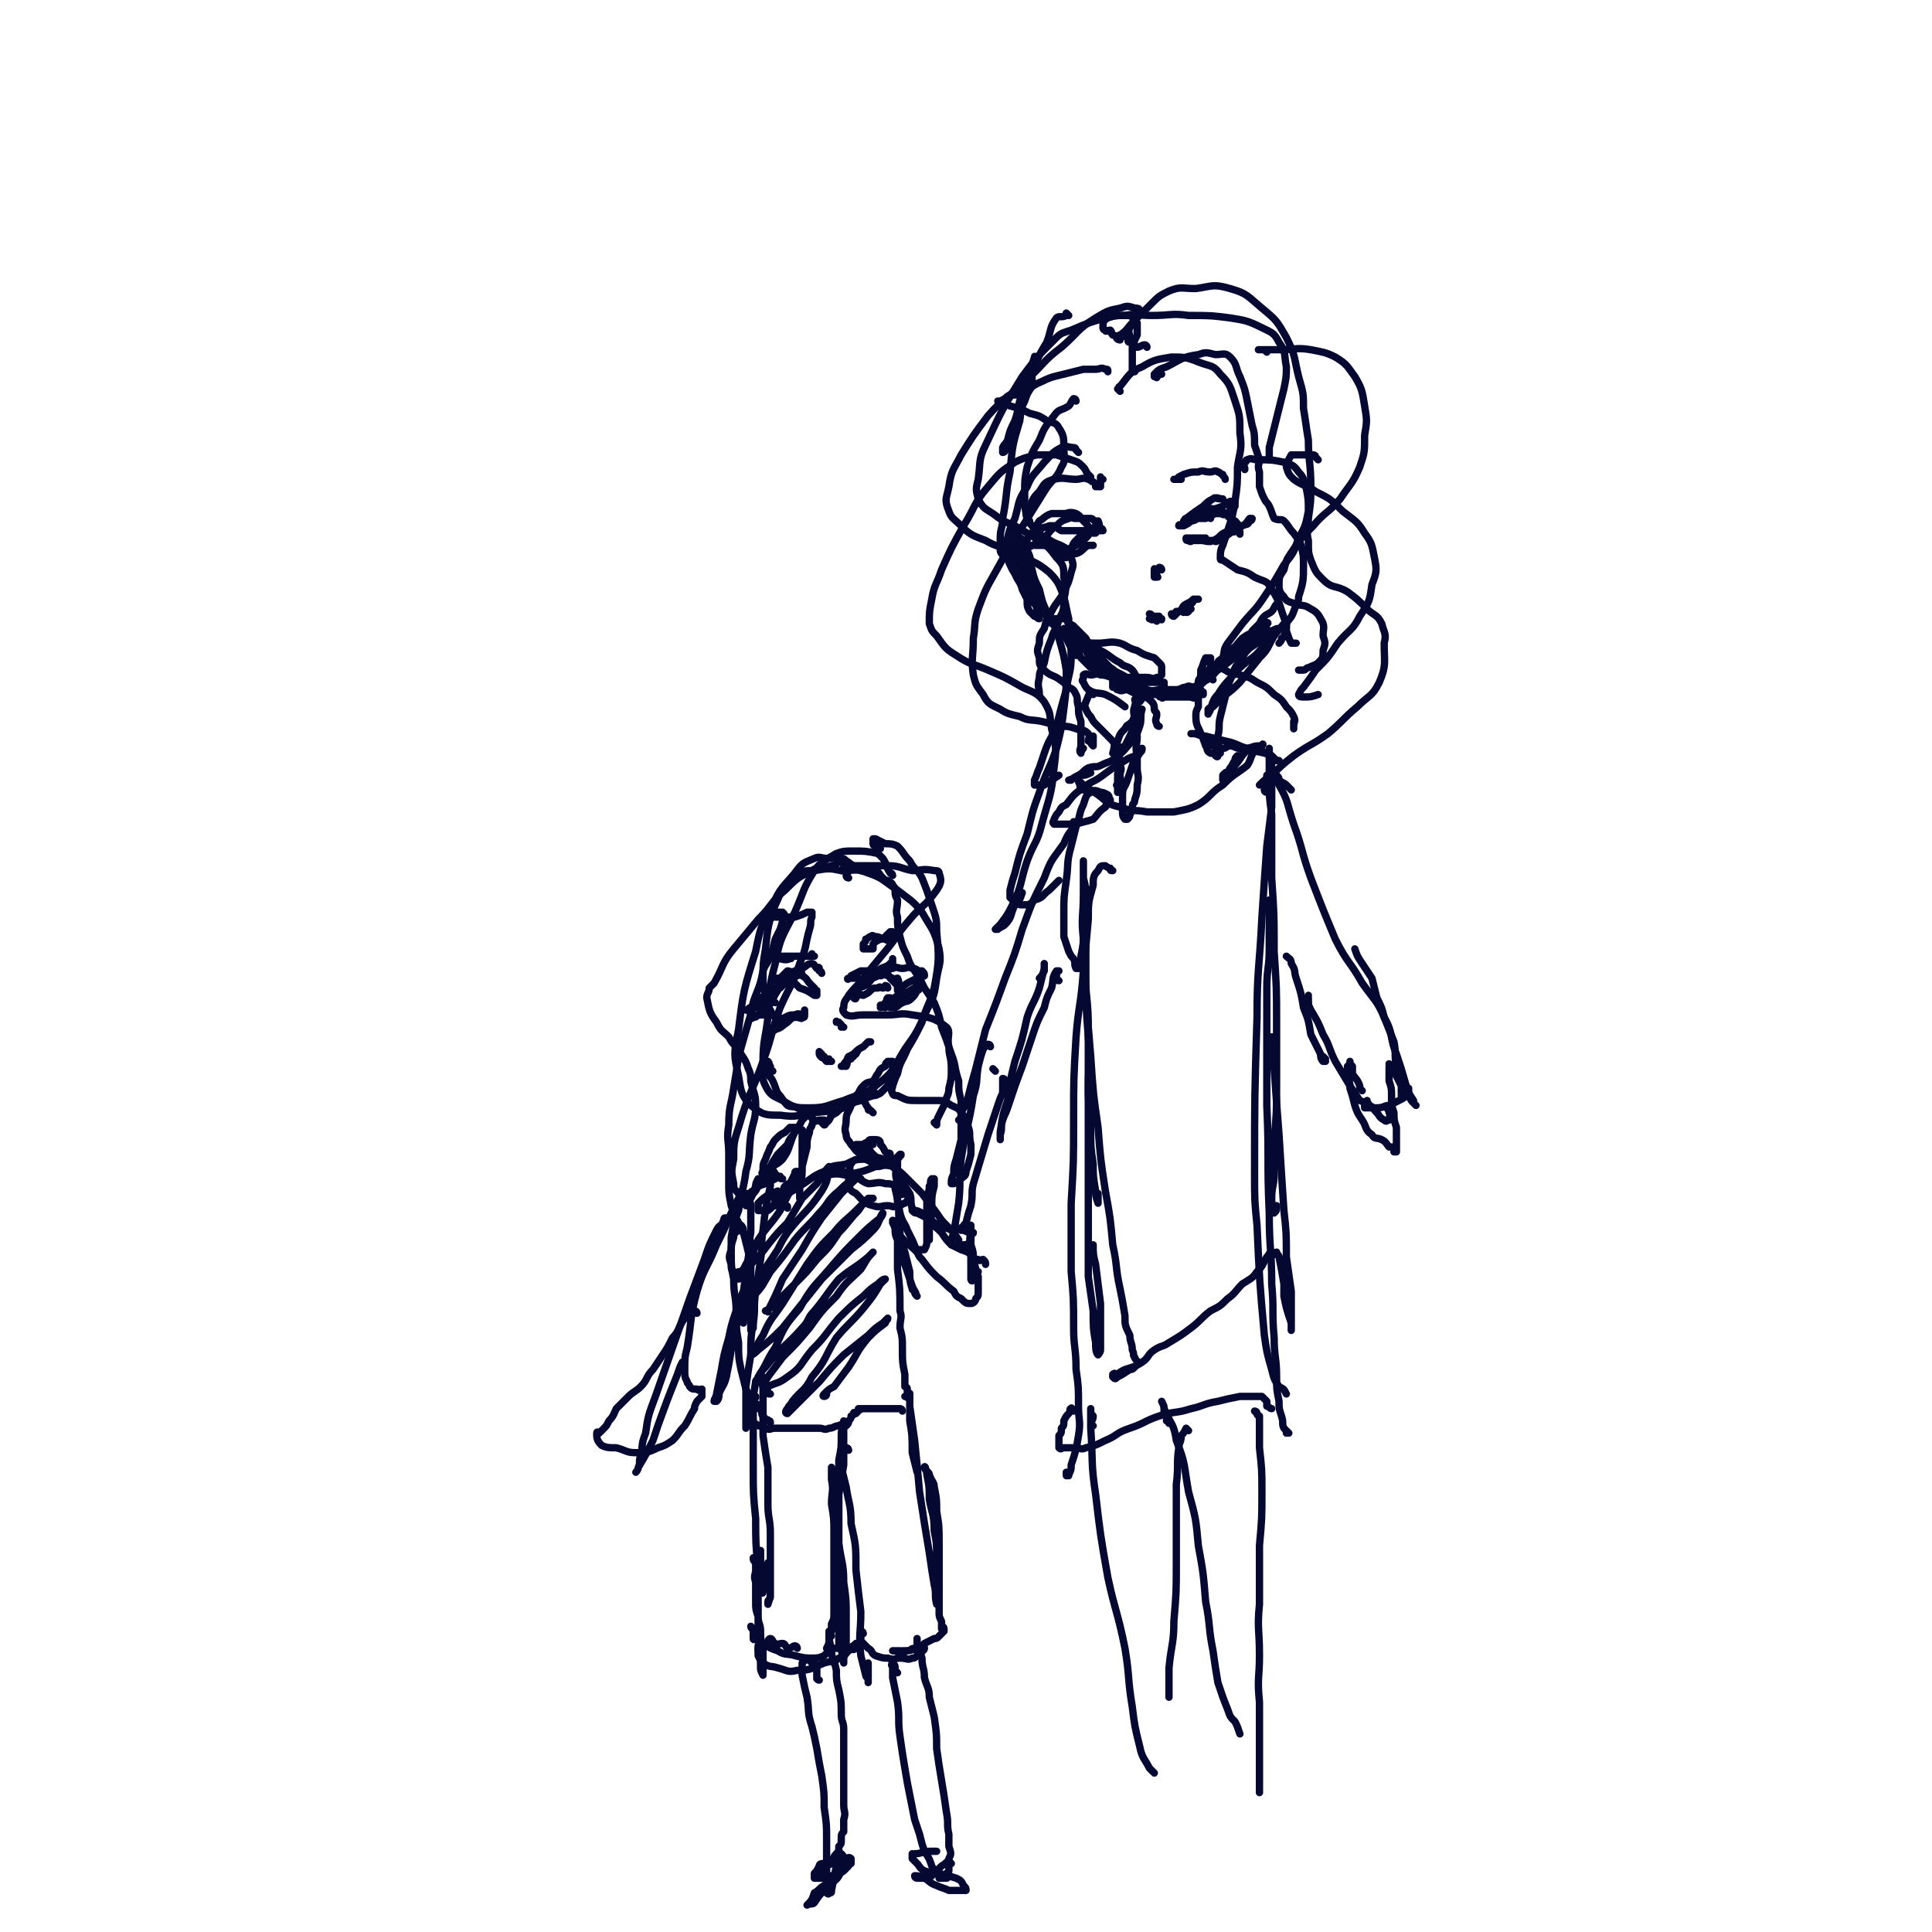 <svg viewBox='0 0 790 790' version='1.1' xmlns='http://www.w3.org/2000/svg' xmlns:xlink='http://www.w3.org/1999/xlink'><g fill='none' stroke='rgb(5,8,49)' stroke-width='3' stroke-linecap='round' stroke-linejoin='round'><path d='M437,129c0,0 -1,-1 -1,-1 0,0 0,1 0,1 -2,1 -3,0 -4,1 -3,4 -2,5 -4,10 -3,5 -3,5 -5,10 -3,5 -3,5 -5,11 -2,5 -1,5 -3,11 -2,4 -2,4 -3,8 -1,2 -1,1 -2,3 0,1 0,2 0,2 1,0 1,-1 2,-2 1,-2 0,-2 1,-5 2,-3 2,-3 3,-6 1,-4 1,-4 3,-8 1,-3 1,-3 3,-6 0,-2 0,-2 0,-4 '/><path d='M424,147c0,0 -1,-2 -1,-1 -1,3 -1,4 -2,8 -2,9 -3,9 -4,18 -3,10 -3,10 -4,21 -2,9 -1,9 -3,19 0,4 -1,4 -1,8 0,2 0,2 0,5 0,1 1,2 2,3 0,0 1,0 1,0 0,0 0,0 0,0 '/><path d='M414,225c0,0 -1,-1 -1,-1 0,0 0,0 0,1 1,1 1,1 1,3 1,3 0,3 1,6 1,4 2,3 3,7 1,2 1,2 2,4 0,3 0,3 1,5 1,1 1,1 2,2 1,0 1,1 2,1 0,0 0,0 0,0 0,0 0,0 0,-1 -1,-2 -1,-2 -1,-3 -1,-4 -1,-4 -2,-8 -1,-4 -1,-4 -2,-8 -1,-4 -1,-4 -2,-7 -2,-4 -1,-4 -3,-8 0,-1 0,-1 0,-1 0,-1 -1,-1 -1,0 0,0 0,0 1,1 0,3 0,3 1,7 1,4 1,4 2,9 2,4 1,4 3,8 1,4 1,4 4,7 1,2 2,1 3,3 2,1 1,1 2,3 0,0 0,0 0,0 1,0 0,0 0,0 0,-1 1,-1 0,-2 0,-1 -1,-1 -2,-3 -2,-4 -2,-5 -3,-9 -2,-4 -2,-4 -3,-8 -1,-4 0,-4 -2,-8 0,-2 -1,-2 -2,-4 0,0 0,-1 -1,-1 0,0 0,1 0,1 1,4 0,5 1,8 2,6 2,6 4,12 2,5 3,5 6,9 2,3 2,3 4,7 2,2 2,2 4,4 1,2 1,2 2,4 1,1 1,1 2,3 0,0 0,0 0,0 1,0 1,0 1,0 0,0 0,0 0,0 0,-2 0,-2 -1,-3 -1,-2 -1,-2 -2,-4 -1,-1 -1,-1 -2,-3 0,0 0,0 -1,0 0,0 0,0 0,0 1,1 0,0 0,0 0,0 0,0 0,0 1,1 1,1 2,2 2,1 2,1 3,1 2,1 2,1 3,2 2,1 2,2 4,3 1,2 1,2 2,3 1,1 2,1 3,2 0,1 0,1 0,2 0,0 0,0 0,0 0,-1 0,-1 0,-2 -1,-1 -1,-1 -2,-2 -1,-1 0,-1 -2,-3 0,-1 -1,0 -1,-1 -2,-2 -2,-2 -3,-4 -1,-1 -1,-1 -3,-3 -1,-1 -1,-1 -3,-1 -1,-1 -1,0 -2,0 0,0 0,0 -1,0 0,0 0,0 0,0 2,0 2,0 3,1 2,2 2,3 5,5 3,2 4,1 7,3 4,2 4,3 8,5 2,2 3,1 5,3 1,1 1,2 2,3 1,1 1,1 1,2 0,0 0,0 0,0 0,0 0,0 -1,-1 0,0 1,1 1,1 0,0 0,0 0,0 -1,0 -2,0 -3,0 -2,-1 -2,-2 -4,-3 -2,-1 -2,-1 -4,-2 -2,-1 -2,-1 -4,-3 0,0 0,0 0,0 0,0 0,0 1,0 1,1 1,1 2,2 2,1 2,2 4,3 2,1 2,1 5,1 2,1 2,2 4,2 2,0 2,0 4,0 2,0 2,0 4,0 0,0 0,0 1,0 0,0 0,0 0,0 0,1 0,1 0,2 0,0 0,0 0,0 0,0 0,1 0,1 -1,1 -1,0 -1,0 -1,0 -1,0 -1,0 0,1 0,1 0,2 0,0 0,0 0,0 0,1 0,1 1,1 0,1 1,0 1,0 2,0 2,0 4,0 1,0 1,0 3,0 2,0 2,0 3,0 2,0 2,1 3,0 1,0 1,-1 2,-1 0,0 0,0 1,0 0,0 0,0 0,0 0,0 0,-1 0,-1 0,0 0,1 0,1 0,0 0,0 -1,0 0,-1 0,-1 0,-2 -1,0 -1,0 -1,0 -1,0 -1,0 -2,0 0,0 0,0 0,0 1,1 0,0 0,0 0,0 0,0 0,0 2,-1 2,-1 3,-3 3,-3 3,-3 5,-6 3,-3 3,-3 5,-5 3,-3 3,-3 6,-5 2,-1 2,-1 4,-2 2,0 1,0 2,-1 0,0 0,0 0,0 -1,1 0,1 -2,1 -2,2 -3,2 -5,4 -4,2 -3,3 -6,6 -3,3 -3,3 -6,6 -2,2 -2,2 -4,4 -1,0 -1,0 -2,1 -1,1 -1,1 -2,2 0,0 0,0 0,0 2,-1 2,-1 3,-2 4,-4 4,-4 9,-8 4,-3 4,-3 8,-6 3,-3 3,-2 5,-5 3,-2 3,-2 5,-5 1,-1 1,-1 2,-3 0,0 0,0 0,0 1,0 0,-1 0,0 -1,0 -1,1 -2,2 -3,2 -4,1 -8,4 -4,4 -3,5 -7,8 -3,3 -4,3 -7,5 -2,2 -2,2 -3,3 -1,1 -1,1 -1,2 0,0 0,0 0,0 0,-1 0,-1 1,-2 2,-2 2,-2 5,-4 3,-3 3,-3 5,-5 4,-3 4,-3 7,-5 4,-3 4,-4 8,-6 1,-1 1,0 2,0 0,0 0,0 0,0 -2,0 -2,0 -3,1 -3,2 -3,2 -5,3 -3,3 -3,3 -6,5 -2,2 -2,3 -4,5 -1,2 -1,2 -3,3 -1,2 -1,2 -2,3 -1,1 -2,1 -3,2 -2,1 -2,1 -4,2 -1,0 -2,-1 -3,0 -2,0 -2,1 -4,1 -2,1 -2,0 -4,0 -2,1 -2,1 -4,2 -2,0 -2,0 -5,0 -1,0 -2,0 -3,0 -2,-1 -2,-1 -4,-2 -2,0 -2,1 -4,0 -1,0 0,-1 -1,-1 0,-1 -1,0 -1,0 0,-1 0,-1 0,-2 0,0 0,0 0,0 0,-1 0,-1 0,-2 -1,0 0,-1 -1,-1 -1,-1 -1,-1 -2,-2 -1,-1 -1,-1 -2,-1 -2,-1 -2,-1 -3,-2 -1,-1 -1,-1 -1,-2 -1,-1 -1,-1 -2,-3 -1,-1 -1,0 -2,-1 -1,-2 0,-2 -1,-4 -1,0 -1,-1 -1,-1 -1,0 -1,0 -1,0 0,0 0,0 0,0 0,0 0,-1 0,-1 -1,1 0,1 0,2 0,2 0,2 1,4 1,2 1,2 2,4 2,2 2,2 4,4 3,1 3,1 6,3 5,2 5,3 10,5 3,1 4,1 7,1 3,1 3,0 6,0 2,0 2,0 5,0 4,0 4,1 7,0 3,-1 2,-1 4,-3 3,-2 3,-1 5,-3 2,-2 2,-3 4,-5 2,-2 2,-2 5,-5 2,-2 2,-2 4,-5 2,-1 2,-1 3,-3 1,-1 1,-1 3,-3 1,-2 1,-2 2,-3 1,-1 2,-1 3,-2 1,-1 1,-2 2,-3 1,0 1,0 1,0 '/><path d='M448,217c-1,0 -1,-1 -1,-1 0,0 1,0 1,1 0,0 0,1 0,1 0,0 -1,0 -1,0 -1,0 0,-1 -1,-1 -1,-2 -1,-2 -3,-4 -1,-1 -1,-2 -3,-3 -3,-1 -3,0 -5,0 -3,0 -3,0 -5,0 -3,1 -3,2 -5,3 -2,3 -2,3 -3,5 -2,2 -2,2 -2,3 -1,1 0,1 0,2 0,0 -1,0 -1,0 0,0 0,0 0,0 0,0 0,0 1,0 1,0 1,1 2,0 3,-1 2,-1 5,-3 2,-2 2,-3 5,-5 2,-2 2,-2 5,-3 1,-1 1,0 3,0 2,0 2,0 4,0 1,0 1,0 2,0 1,0 1,1 2,1 0,1 1,0 1,0 1,2 0,2 1,4 0,0 1,0 1,0 0,0 0,0 0,0 0,0 0,-1 -1,-1 0,0 0,1 0,1 -1,0 -1,0 -2,0 -1,0 -1,0 -2,0 -1,0 -1,0 -3,0 -1,0 -1,0 -2,0 -2,0 -2,0 -3,0 -2,0 -2,0 -4,0 -2,-1 -1,-1 -3,-2 -1,0 -1,0 -2,0 -2,1 -2,0 -4,2 -1,1 0,1 -1,3 0,1 0,1 -1,3 0,0 0,0 0,0 1,0 0,0 0,0 0,-1 0,0 0,0 1,0 1,0 2,0 1,0 1,0 3,0 1,0 1,1 2,2 1,0 1,-1 2,0 1,0 1,0 1,1 1,1 1,1 1,2 0,0 0,0 1,0 0,0 0,0 0,0 0,0 0,0 0,0 1,0 1,0 1,0 0,0 0,0 0,0 0,0 0,0 -1,-1 0,0 1,1 1,1 0,0 0,0 0,0 0,-1 0,-1 0,-2 0,0 0,0 1,0 0,0 0,-1 1,-1 1,-2 0,-2 2,-4 1,-1 1,-1 3,-3 2,-1 2,0 4,-1 1,-1 0,-1 1,-2 1,0 1,0 1,0 0,0 0,0 0,0 -1,0 -1,0 -1,0 -2,2 -2,3 -4,5 -2,2 -2,2 -4,3 -2,1 -2,1 -4,2 -1,0 -1,1 -2,1 0,0 0,0 1,0 1,0 1,0 2,0 2,0 2,1 4,0 2,-1 2,-2 4,-3 0,0 1,0 2,0 '/><path d='M495,212c0,0 0,-1 -1,-1 0,0 -1,1 -1,1 -1,0 -2,0 -3,0 -1,0 -1,1 -3,1 -1,1 -1,1 -3,2 -1,0 -1,0 -1,0 0,0 0,0 0,0 0,0 -1,0 -1,0 0,-1 1,0 1,0 2,-1 2,-1 4,-3 3,-2 3,-3 5,-5 2,-2 2,-2 4,-3 1,-1 1,0 3,0 1,0 1,0 1,0 0,0 0,0 0,0 -2,0 -2,-1 -4,0 -2,1 -2,2 -4,3 -3,2 -3,2 -7,5 -1,0 0,1 -1,1 0,0 0,0 0,0 0,0 0,1 1,0 2,0 2,0 3,-1 3,-2 3,-2 6,-3 3,-1 3,-1 6,-2 1,-1 1,-1 3,-2 0,0 0,0 1,0 0,0 1,0 1,0 0,1 0,2 0,2 -1,0 -1,0 -2,0 0,1 0,1 0,2 -1,1 -1,1 -2,1 -1,1 -1,0 -2,0 -1,0 -1,0 -2,0 -1,0 -1,1 -1,0 0,0 0,-1 0,-1 0,0 0,0 0,0 0,0 -1,-1 -1,-1 1,0 2,0 3,1 2,0 2,0 3,1 2,2 2,2 3,3 1,1 1,1 1,2 1,1 1,1 1,2 0,0 0,0 0,0 1,0 1,0 1,1 0,0 0,0 0,0 0,1 0,0 0,0 -1,-1 0,-1 -1,-1 0,-1 0,-1 -1,-2 0,0 0,0 0,0 0,0 0,0 0,0 0,-1 -1,-1 0,-2 0,0 0,0 0,0 1,1 1,1 1,2 0,0 0,0 0,0 1,0 0,0 0,0 0,-1 1,0 1,0 0,0 0,0 0,0 -1,1 0,1 -1,2 -2,1 -2,0 -3,1 -3,2 -2,2 -5,3 -1,1 -1,0 -3,0 0,0 0,0 0,0 0,0 0,1 0,0 2,0 1,0 3,-1 2,-2 2,-2 5,-3 2,-2 3,-1 5,-2 2,-1 2,0 3,-2 1,0 1,-1 1,-1 0,0 0,0 -1,0 -1,1 -1,2 -3,3 -3,2 -3,2 -7,3 -2,2 -2,3 -5,3 -2,1 -3,0 -5,0 -2,0 -2,0 -3,0 -1,0 -1,1 -2,0 -1,0 -1,0 -1,-1 0,0 0,0 0,0 0,0 0,0 0,0 2,0 2,0 3,0 2,0 2,0 3,0 1,0 1,0 2,0 '/><path d='M475,233c0,0 0,-1 -1,-1 0,0 0,1 0,1 0,0 0,0 -1,0 0,0 0,0 0,0 -1,0 -1,-1 -1,0 0,0 0,0 0,1 0,1 0,1 0,2 0,0 0,0 0,0 0,0 0,0 1,0 0,0 0,0 0,0 0,0 0,0 0,0 0,0 0,0 0,0 1,0 0,0 0,-1 0,0 0,1 0,1 0,0 0,0 0,0 1,0 0,0 0,-1 0,0 0,1 0,1 0,0 0,0 0,0 '/><path d='M473,254c0,0 0,-1 -1,-1 0,0 0,0 0,0 0,1 0,0 -1,0 0,0 0,0 0,0 0,1 0,0 -1,0 0,0 1,0 1,0 0,0 0,0 0,0 1,0 1,0 2,0 0,0 0,0 0,0 1,0 1,0 1,0 0,0 0,0 1,0 0,0 0,0 0,0 0,1 0,0 -1,0 0,0 0,0 0,0 0,1 -1,0 -1,0 -1,0 -1,0 -1,0 -1,0 -1,1 -1,0 0,0 0,0 0,-1 0,0 0,0 0,0 0,0 0,-1 -1,-1 0,0 1,1 1,1 0,0 1,0 1,0 1,0 1,0 2,0 '/><path d='M487,249c0,0 -1,-1 -1,-1 0,0 0,0 0,1 0,0 0,0 0,0 0,0 0,1 0,1 -1,1 -1,0 -1,0 -1,0 -1,0 -1,0 0,0 0,0 0,0 0,1 0,0 -1,0 0,0 1,0 1,0 1,0 1,-1 1,-1 1,-1 1,-1 2,-2 1,-1 1,-1 1,-2 1,0 1,0 2,0 0,0 0,0 0,0 -1,0 -1,0 -2,0 -1,1 -1,1 -3,2 -2,1 -1,2 -3,3 -1,1 -1,1 -2,2 0,0 0,0 0,0 0,0 -1,-1 -1,-1 0,0 0,1 1,1 1,-1 0,-1 1,-2 1,0 1,0 2,0 '/><path d='M440,164c0,0 0,-1 -1,-1 -1,1 -1,2 -2,3 -3,2 -4,1 -6,4 -4,5 -4,5 -6,10 -3,5 -3,5 -5,11 -1,5 -1,5 -1,10 0,3 0,3 0,6 1,4 0,5 3,8 2,3 2,3 6,5 4,3 5,2 9,5 1,1 1,1 1,3 1,3 1,3 0,6 -1,4 -1,4 -3,8 -2,4 -3,4 -5,8 -2,3 -2,3 -3,7 -2,3 -2,3 -2,6 -1,3 -1,3 0,6 0,3 0,3 2,5 2,2 3,2 5,3 3,2 3,2 5,4 2,1 2,1 3,3 1,2 0,2 1,5 0,3 0,3 1,6 0,3 0,3 0,6 0,2 0,2 0,4 0,1 -1,2 0,3 0,0 0,-1 1,-2 '/><path d='M453,152c0,-1 0,-1 -1,-1 -2,-1 -2,0 -4,0 -3,0 -3,0 -5,0 -4,1 -4,1 -8,2 -4,1 -5,1 -9,3 -5,2 -4,3 -9,5 -2,1 -2,0 -5,1 -1,1 -1,1 -3,2 0,0 -1,0 -1,0 0,0 1,0 1,0 2,1 2,1 4,2 4,1 4,1 8,3 4,1 4,1 7,3 3,1 4,1 5,3 2,3 2,4 2,8 0,4 1,5 -1,8 -2,5 -4,5 -7,10 -5,8 -5,8 -10,16 -5,8 -5,8 -10,17 -4,7 -4,7 -7,15 -2,6 -1,6 -2,12 0,8 -1,8 0,15 1,4 1,4 4,8 2,4 3,4 7,6 3,2 4,2 8,3 4,2 4,1 9,2 4,1 4,1 8,2 3,0 3,0 6,1 3,1 3,0 5,2 1,1 0,2 0,3 0,0 1,0 1,0 0,1 0,1 1,2 0,0 0,0 0,0 0,-2 0,-2 0,-4 '/><path d='M451,196c0,0 -1,0 -1,-1 0,0 0,1 0,1 0,1 0,1 0,3 0,0 0,0 0,0 -1,0 -1,0 -1,0 0,0 0,0 -1,0 0,-1 0,-1 -1,-2 -1,0 -1,-1 -2,-1 -2,-1 -3,0 -5,0 -4,0 -5,-1 -9,0 -4,1 -4,2 -6,5 -2,2 -2,2 -3,4 -1,3 0,3 -1,5 0,1 -1,1 -1,2 0,1 1,1 1,1 '/><path d='M483,196c0,0 -1,0 -1,-1 0,0 1,1 1,1 0,0 -1,0 -2,0 0,0 0,0 0,0 0,0 -1,0 -1,0 0,0 1,0 1,0 1,-1 1,-1 3,-2 3,-1 3,-1 6,-1 2,-1 2,0 5,0 1,0 2,-1 3,0 1,0 1,1 2,1 0,1 1,1 1,2 '/><path d='M475,153c-1,0 -1,-1 -1,-1 -1,1 0,2 -1,2 0,1 0,0 -1,0 0,0 0,0 0,0 0,0 0,-1 0,-1 2,-2 2,-2 5,-3 6,-3 6,-4 13,-5 3,-1 3,-1 7,0 3,0 4,-1 6,1 3,3 2,4 4,8 2,5 2,5 3,10 1,5 1,5 2,10 1,3 1,4 1,8 1,3 1,3 2,6 0,2 -1,2 0,5 0,3 0,3 0,6 1,3 1,3 2,5 1,2 1,1 2,3 1,2 1,3 2,5 2,1 3,0 4,1 2,2 2,3 4,5 2,3 2,2 3,5 1,4 1,4 1,8 0,6 0,7 -2,13 0,3 -1,3 -2,6 -1,3 -2,3 -3,5 0,2 0,3 -1,5 0,1 -1,1 -1,1 0,1 0,1 -1,2 '/><path d='M518,144c-1,-1 -1,-1 -1,-1 -1,0 -1,0 -2,0 0,0 -1,0 0,0 0,0 0,0 1,0 4,0 4,0 7,0 7,0 7,-1 13,0 5,1 6,1 10,3 5,3 5,4 8,8 3,5 3,6 4,12 1,6 1,6 0,12 0,7 0,7 -2,13 -3,7 -4,7 -8,13 -5,6 -6,5 -11,11 -5,5 -5,5 -9,11 -2,3 -2,3 -3,7 -2,3 -2,3 -2,6 0,2 0,3 2,5 1,2 2,2 5,3 3,1 3,0 6,2 2,1 3,2 4,4 2,3 1,4 1,7 1,3 1,3 0,6 0,3 0,3 -2,5 -1,1 -2,1 -4,2 -1,0 -1,1 -2,1 -1,0 -1,0 -2,0 '/><path d='M469,142c0,0 0,-1 -1,-1 -1,0 -2,1 -3,1 -2,-1 -1,-3 -3,-4 -3,-1 -4,0 -7,-1 -1,-1 0,-1 -1,-2 -1,0 -2,1 -2,0 -1,0 -1,-1 -1,-1 0,-2 0,-3 2,-4 3,-1 3,-1 7,-1 5,-1 5,0 11,0 8,0 8,-1 15,0 9,0 9,0 17,1 6,1 7,1 13,4 4,2 5,2 7,6 3,4 2,5 3,10 0,4 0,4 -1,9 -1,4 -1,4 -2,8 -1,4 -1,4 -2,8 -1,4 -1,4 -2,8 0,2 0,2 0,5 '/><path d='M458,139c-1,0 -2,-1 -1,-1 0,-1 1,-1 1,-1 3,-2 3,-3 5,-5 1,-2 1,-2 2,-3 1,-1 1,-1 1,-2 0,-1 -1,-1 -2,-1 -3,-1 -3,-1 -6,0 -5,1 -5,1 -10,4 -8,5 -7,6 -14,12 -8,6 -7,7 -15,14 -7,7 -8,6 -15,14 -6,8 -6,8 -11,16 -3,6 -4,6 -5,13 -1,5 -2,5 0,10 1,3 2,3 5,6 4,4 5,4 10,6 5,3 6,2 12,5 7,4 8,3 14,8 4,4 4,5 6,10 1,4 1,5 2,9 0,8 1,8 1,15 0,7 -1,7 -2,14 -2,7 -2,7 -4,15 -2,5 -3,5 -5,11 -1,3 -1,3 -2,6 -1,2 -1,3 -2,5 0,1 0,1 0,2 1,0 2,0 4,0 3,-2 3,-2 6,-4 '/><path d='M447,284c0,0 -1,-1 -1,-1 -1,1 -1,2 -2,4 0,1 -1,1 -1,2 0,0 1,0 1,1 1,2 1,2 2,3 1,2 1,2 3,4 2,2 2,2 4,4 3,3 3,3 4,7 1,2 1,2 1,5 1,2 0,2 0,4 0,2 1,2 0,4 0,0 0,0 0,1 -1,1 -1,1 -1,2 0,0 0,0 0,0 0,-1 0,-1 0,-2 0,-1 -1,-1 0,-1 0,-2 0,-2 0,-4 0,-1 0,-1 1,-3 '/><path d='M465,287c0,0 -1,0 -1,-1 0,0 1,1 1,1 0,0 0,-2 0,-2 0,0 0,1 0,2 0,1 0,1 0,2 0,1 0,1 0,3 -1,2 -1,2 -2,5 0,2 0,2 -1,4 -1,2 -1,2 -2,4 -1,1 -2,0 -3,1 -1,1 -1,1 -2,2 0,0 0,0 0,0 0,0 0,0 0,0 1,-3 0,-3 2,-5 1,-3 1,-3 3,-5 1,-2 1,-1 3,-3 1,-2 1,-3 2,-5 1,0 1,0 2,0 0,0 0,0 0,0 -1,3 0,4 -1,7 -1,3 -1,3 -3,6 -3,3 -3,4 -6,6 -3,3 -3,2 -7,4 -2,1 -2,0 -5,1 -2,1 -2,2 -4,3 -2,1 -2,1 -3,2 -1,0 -1,0 -1,0 0,0 0,0 0,0 0,0 0,0 0,0 3,-1 3,-1 5,-2 2,0 2,0 4,-1 '/><path d='M496,278c0,0 -1,-1 -1,-1 0,-1 1,-1 1,-1 0,-2 -1,-2 -1,-3 0,-2 0,-2 0,-4 0,0 0,0 0,0 -1,0 -1,0 -2,0 -1,2 -1,3 -2,5 0,3 0,3 -1,7 0,4 0,4 0,8 -1,2 -1,2 -1,4 0,4 1,4 2,7 1,2 1,2 2,5 1,1 0,2 2,3 0,0 1,0 2,0 1,0 1,0 2,0 0,0 0,0 0,0 0,0 0,-1 -1,-1 0,0 1,1 1,1 0,-1 -1,-1 -1,-2 -1,-1 -1,-1 -2,-1 -2,-2 -2,-2 -4,-4 -1,-1 -1,-1 -3,-1 -1,0 -1,0 -1,0 -1,0 -1,0 -1,0 0,0 0,0 1,0 2,0 2,1 5,1 4,1 4,1 8,2 5,1 5,2 9,3 5,2 5,1 10,3 1,1 0,1 1,2 1,0 1,0 2,0 0,0 0,0 0,0 -1,0 -1,0 -1,0 -1,-1 -1,-1 -2,-2 -3,-1 -3,-2 -7,-3 -3,-1 -3,1 -6,0 -2,0 -2,-1 -4,-1 -2,0 -1,1 -3,1 0,0 -1,0 -1,0 -1,1 -1,1 -1,2 0,0 0,0 0,0 0,1 0,1 0,1 0,0 0,0 0,0 0,1 -1,0 -1,0 0,-1 1,-1 1,-1 1,-3 0,-3 0,-7 1,-4 0,-4 1,-8 1,-4 1,-4 2,-8 1,-4 1,-5 3,-9 1,-4 2,-4 4,-7 1,-2 1,-2 3,-4 3,-2 3,-2 5,-4 2,-1 2,-1 4,-3 2,-1 2,-1 3,-1 0,0 0,0 0,0 -1,1 -1,1 -2,3 -3,5 -2,5 -6,9 -4,5 -4,5 -8,10 -3,3 -3,3 -7,6 -2,2 -2,2 -4,4 -1,0 -1,0 -2,1 0,1 0,2 0,2 2,-3 1,-5 4,-8 3,-5 4,-5 8,-10 5,-5 6,-4 10,-9 5,-5 5,-5 9,-10 '/><path d='M509,192c0,-1 0,-1 -1,-1 0,-1 1,-1 1,-2 1,0 0,-1 1,-1 2,-1 2,0 4,0 6,0 6,0 11,1 3,1 4,1 6,4 2,2 2,3 3,6 1,5 1,5 1,10 -1,5 -1,6 -4,11 -2,6 -2,6 -6,11 -4,7 -4,7 -8,13 -4,6 -4,5 -9,11 -3,4 -3,4 -6,8 -2,3 -1,3 -2,6 -1,1 -2,1 -2,2 1,2 1,2 3,3 3,2 3,1 6,2 4,1 4,1 7,3 4,2 4,2 7,5 3,2 3,2 5,5 2,2 2,2 3,4 1,2 0,2 0,4 0,0 0,0 0,1 0,0 0,0 0,0 0,-1 0,-1 0,-3 '/><path d='M539,188c0,0 0,0 -1,-1 0,0 0,-1 -1,-1 -1,0 -1,0 -3,0 -2,0 -2,0 -4,0 -1,0 -1,0 -2,0 -1,2 -2,3 -2,5 1,3 1,3 3,5 4,3 5,2 9,5 6,3 6,3 11,8 5,4 6,4 9,9 3,4 3,5 4,10 1,5 1,6 -1,11 -1,7 -1,7 -5,13 -3,6 -4,5 -9,11 -4,6 -4,6 -9,11 -2,3 -2,3 -5,7 -1,1 -1,1 -2,3 0,1 1,1 2,1 3,0 3,0 6,-1 '/><path d='M458,160c-1,-1 -1,-1 -1,-1 0,0 0,0 0,0 1,0 0,-1 1,-1 4,-5 4,-6 9,-8 5,-3 6,-3 12,-4 5,0 6,0 11,2 5,2 6,1 9,5 4,4 4,5 6,11 2,6 2,6 2,13 1,7 0,7 -1,14 0,7 0,7 -1,14 -1,6 -1,6 -3,12 -1,3 -1,3 -2,6 -1,2 -1,3 -1,5 0,1 0,1 1,1 3,2 3,2 6,4 4,1 4,1 7,3 4,2 5,1 7,5 4,6 3,7 6,14 0,2 0,2 0,3 1,3 1,3 2,5 0,0 0,0 0,0 1,0 1,0 2,0 '/><path d='M463,140c0,0 0,0 -1,-1 0,0 0,1 0,1 -1,0 -1,-1 0,-2 0,-2 -1,-2 0,-4 1,-2 2,-2 3,-4 3,-3 3,-3 6,-6 3,-3 3,-3 7,-5 5,-2 5,-1 11,-1 7,-1 7,-2 14,0 7,2 7,3 13,8 6,5 6,5 10,12 4,8 3,8 5,16 2,7 2,7 2,13 1,6 1,7 2,13 0,9 1,9 1,19 0,6 0,6 -1,13 0,5 -1,5 0,9 0,5 0,5 1,8 2,5 2,5 5,8 4,4 5,2 10,5 4,3 4,3 8,7 3,3 4,2 6,6 1,4 2,4 1,8 0,8 1,9 -2,16 -3,6 -4,5 -9,10 -6,5 -6,6 -12,11 -7,5 -7,4 -14,9 -5,4 -5,4 -9,8 -3,2 -3,2 -5,4 0,0 0,0 0,0 '/><path d='M464,152c0,-1 -1,-1 -1,-1 0,-2 0,-2 0,-3 0,-3 0,-3 0,-6 1,-3 1,-3 2,-5 0,-2 0,-2 0,-3 0,-1 0,-1 0,-2 -1,-1 0,-1 -1,-2 -2,-1 -2,-1 -4,-1 -4,0 -4,0 -8,1 -7,2 -7,2 -14,5 -3,1 -4,1 -6,3 -8,8 -8,8 -14,16 -8,13 -8,13 -15,28 -3,6 -2,7 -3,14 -1,4 -1,4 0,8 2,4 3,4 6,6 4,3 4,3 9,5 5,3 5,3 10,6 4,3 4,3 7,7 3,3 3,4 3,8 1,4 1,5 0,9 0,4 0,5 -2,8 -1,5 -2,4 -3,8 -2,5 -2,5 -3,10 -1,3 -2,3 -2,6 -1,4 0,4 0,7 '/><path d='M474,297c0,0 -1,0 -1,-1 -1,-2 0,-2 0,-4 0,-1 -1,-1 -1,-2 0,-1 0,-2 -1,-3 -1,-1 -2,-2 -3,-2 -1,0 -1,1 -2,2 -1,1 -2,0 -2,2 -1,2 0,3 0,6 0,3 0,3 1,6 0,4 -1,4 0,8 0,3 0,3 0,5 0,3 1,3 0,7 0,3 0,3 -1,6 0,2 -1,1 -1,3 -1,2 0,2 -1,3 0,1 0,1 -1,2 -1,0 -1,0 -1,0 -1,-1 -1,-2 -1,-3 0,-3 0,-4 0,-7 0,-3 1,-3 2,-6 1,-3 1,-3 2,-6 1,-3 2,-3 3,-5 0,-1 1,-1 1,-2 0,0 0,0 0,0 0,1 0,1 -1,2 -3,2 -3,1 -6,3 -5,3 -5,3 -9,6 -4,3 -4,2 -8,5 -4,3 -4,3 -7,7 -2,1 -2,1 -3,3 -1,1 -1,1 -2,3 0,1 -1,1 0,2 1,0 1,0 3,0 3,0 3,0 6,0 3,-1 4,-1 7,-2 2,-2 2,-3 5,-5 0,-1 1,-1 1,-1 1,-1 1,-1 1,-2 0,0 0,0 0,0 -1,-1 0,-1 -1,-2 -2,-1 -2,-1 -3,-1 -2,-1 -3,-1 -4,0 -2,1 -2,2 -3,5 -2,4 -1,4 -3,9 -1,4 -1,4 -2,8 -2,7 -1,7 -2,14 -1,7 -1,7 -1,13 0,5 0,5 0,10 1,3 1,3 2,6 1,2 1,2 2,3 1,2 0,2 1,4 0,0 0,0 0,0 1,0 1,0 1,0 0,0 0,0 1,0 0,-2 0,-3 0,-5 1,-5 1,-5 1,-10 1,-7 1,-7 1,-14 0,-4 0,-4 -1,-8 0,-3 0,-3 0,-7 0,0 0,0 0,0 0,1 0,1 0,2 0,6 0,6 0,11 0,10 -1,10 0,19 0,10 0,10 1,20 1,10 1,10 1,20 1,11 0,11 0,21 0,9 1,9 1,18 0,6 0,6 1,13 0,5 0,5 1,11 0,2 0,2 1,5 0,0 0,0 0,0 0,-2 0,-2 0,-4 '/><path d='M520,318c0,0 -1,-1 -1,-1 0,-2 1,-2 1,-4 0,-2 -1,-2 -1,-4 0,0 0,0 0,-1 0,-1 0,-2 0,-2 0,1 0,2 0,3 0,5 0,5 0,10 0,7 0,7 1,14 0,13 0,13 0,26 1,15 1,15 1,30 1,15 1,15 1,29 0,13 0,13 0,26 0,11 0,11 -1,22 0,7 0,7 0,14 0,5 -1,5 -1,10 0,2 0,2 1,5 0,1 0,1 0,1 0,0 0,0 0,0 1,-1 1,-1 1,-3 '/><path d='M521,425c0,0 0,-1 -1,-1 0,0 1,0 1,0 0,7 0,7 0,13 1,14 1,14 2,27 1,16 1,16 2,31 1,9 1,9 1,19 1,7 1,7 2,14 0,4 0,4 0,8 0,3 0,3 0,5 0,2 0,2 0,3 0,0 0,0 0,0 0,-1 0,-1 0,-3 -2,-6 -2,-6 -3,-11 0,-3 0,-3 0,-5 -1,-6 -1,-6 -2,-11 0,-1 -1,-1 -1,-2 '/><path d='M521,513c0,0 0,-1 -1,-1 -1,0 -1,1 -2,2 -2,3 -1,3 -4,6 -2,3 -3,3 -6,5 -3,3 -3,4 -6,6 -3,3 -3,3 -7,5 -4,3 -4,4 -8,7 -4,3 -4,3 -9,6 -3,2 -3,1 -6,3 -3,2 -2,3 -5,5 -3,2 -4,2 -7,3 -2,1 -2,1 -3,2 -1,0 -1,-1 -2,0 0,0 0,1 0,1 1,1 1,1 2,0 2,-1 2,-1 5,-3 1,0 1,0 2,-1 1,-1 1,-1 1,-2 0,0 0,0 0,0 1,0 0,0 0,0 0,-1 0,0 0,0 0,0 0,0 0,0 0,-1 -1,-1 -1,-2 -1,-1 0,-1 -1,-3 0,-3 -1,-3 -1,-6 -2,-4 -2,-4 -2,-8 -1,-6 -1,-6 -2,-11 -2,-9 -1,-9 -3,-18 -1,-11 -1,-11 -3,-22 -2,-13 -2,-13 -3,-26 -2,-14 -2,-14 -3,-29 -1,-12 -1,-12 -2,-25 -1,-11 -1,-12 -1,-23 0,0 1,0 1,0 0,7 0,7 0,13 0,14 0,14 1,27 0,15 0,15 0,29 0,13 0,13 0,26 0,11 0,11 0,22 0,10 0,11 0,21 1,7 1,7 2,14 0,7 0,7 1,13 0,2 0,4 1,5 0,0 1,-1 1,-2 0,-3 0,-3 0,-6 0,-7 0,-7 0,-13 -1,-8 -1,-8 -2,-16 -1,-4 -1,-4 -1,-8 '/><path d='M438,342c0,0 -1,-1 -1,-1 0,0 1,0 1,0 0,0 0,0 0,-1 1,-1 1,-1 1,-2 0,0 0,0 0,0 0,-1 0,-1 1,-1 0,0 0,0 0,0 0,0 -1,-1 -1,-1 0,0 1,0 1,1 -2,3 -3,3 -5,8 -5,7 -5,6 -8,14 -5,10 -5,10 -9,21 -3,10 -3,10 -7,20 -4,11 -4,11 -8,21 -2,8 -2,8 -4,16 -2,7 -2,7 -4,15 -1,1 -1,1 -2,3 0,1 0,1 0,1 0,1 0,1 -1,2 0,0 0,0 0,0 '/><path d='M407,438c0,0 -1,-1 -1,-1 0,0 0,0 0,0 0,0 0,0 0,0 '/><path d='M433,401c-1,0 -1,-1 -1,-1 0,-1 0,-1 0,-1 0,-1 0,-1 0,-2 0,0 0,0 1,0 0,0 0,0 0,0 -1,0 -1,0 -1,0 -2,3 -1,3 -2,7 -2,4 -2,4 -3,8 -3,6 -3,6 -5,12 -2,6 -2,6 -4,12 -3,8 -3,8 -6,17 -1,3 -1,2 -2,5 -1,3 0,3 -1,6 0,1 0,2 0,2 0,-1 0,-2 0,-3 1,-7 1,-7 3,-13 1,-8 1,-8 3,-16 3,-9 3,-9 5,-18 2,-6 3,-6 5,-12 1,-4 1,-4 2,-8 0,-1 0,-1 0,-2 0,0 0,0 0,0 0,2 0,2 0,3 -1,2 -1,2 -2,3 '/><path d='M347,359c0,0 -1,0 -1,-1 0,-1 1,-1 1,-2 0,-2 0,-2 -1,-4 -1,-1 -1,-1 -3,-1 -2,-1 -2,0 -5,0 -2,0 -3,-1 -5,0 -5,2 -5,2 -8,6 -5,6 -6,6 -9,13 -5,9 -5,9 -7,19 -5,16 -5,16 -7,32 -2,10 -2,10 0,19 1,6 1,8 5,12 5,4 6,4 12,4 7,1 7,0 14,-1 7,-1 8,0 14,-3 6,-3 6,-4 11,-8 '/><path d='M365,358c0,0 0,-1 -1,-1 -2,-3 -1,-3 -3,-6 -1,-1 -1,-1 -2,-2 -5,-1 -5,-1 -10,-1 -4,0 -4,0 -7,1 -5,3 -6,3 -9,7 -5,8 -4,8 -8,17 -5,10 -6,10 -8,21 -3,11 -2,11 -3,22 -1,9 -2,9 -2,18 0,5 -1,6 1,10 2,4 3,4 7,6 5,3 5,3 11,3 7,0 7,-1 14,-3 7,-3 8,-2 13,-6 8,-6 7,-7 12,-15 5,-7 5,-7 9,-16 3,-6 3,-6 4,-13 1,-6 2,-6 1,-12 -2,-8 -3,-8 -7,-15 -4,-5 -5,-5 -10,-9 -6,-4 -6,-5 -12,-7 -5,-2 -5,-1 -11,-1 -5,-1 -5,-1 -11,0 -4,0 -5,0 -9,3 -5,4 -4,5 -7,11 -3,8 -3,9 -4,18 -1,6 -1,6 -1,12 0,4 0,5 2,8 1,2 2,1 3,2 '/><path d='M354,356c0,0 0,-1 -1,-1 0,0 0,1 -1,1 -1,-1 -1,-1 -3,-2 -2,-1 -2,-2 -4,-2 -2,0 -2,1 -5,2 -4,1 -5,0 -8,2 -6,3 -6,3 -11,8 -6,5 -5,6 -11,12 -5,6 -5,6 -10,12 -5,6 -4,7 -8,14 -1,1 -1,1 -2,2 0,2 -1,2 -1,4 1,5 1,6 4,10 2,4 2,3 5,6 2,4 3,3 5,7 2,3 2,3 3,6 1,2 1,3 1,5 1,5 2,5 2,10 0,6 -1,6 -2,12 -1,8 0,8 -2,15 -1,8 -2,8 -3,16 -2,5 -2,5 -3,11 0,2 0,2 0,5 -1,3 -1,3 0,6 0,2 0,2 1,3 0,1 1,1 2,0 1,0 1,0 2,-1 1,-1 1,-1 2,-2 1,-1 1,-1 1,-2 1,-1 1,-1 1,-3 0,-1 0,-1 -1,-3 0,-2 0,-2 -2,-3 0,-1 -1,-1 -1,-2 -2,-2 -1,-2 -2,-4 -2,-4 -2,-4 -3,-7 -1,-5 -1,-5 -1,-9 0,-6 0,-6 0,-12 0,-6 -1,-6 0,-12 0,-8 1,-8 2,-15 1,-6 1,-6 2,-13 2,-7 2,-7 4,-14 2,-6 1,-6 3,-11 2,-5 2,-5 3,-10 1,-3 2,-3 3,-6 1,-3 1,-3 2,-7 1,-2 1,-2 2,-4 1,-3 1,-3 1,-5 1,-1 1,-1 0,-2 0,0 0,0 -1,0 -1,0 -1,0 -2,0 -1,1 0,1 -1,2 0,0 0,0 0,0 0,0 0,0 -1,-1 0,0 1,1 1,1 1,0 1,0 2,0 1,0 1,0 3,0 2,0 2,0 4,0 3,-1 3,-1 5,-2 1,0 1,0 2,0 0,1 0,1 0,2 -1,2 0,2 -1,5 -2,7 -1,7 -4,14 -3,9 -4,9 -8,18 -4,11 -3,11 -7,22 -5,14 -6,13 -10,27 -2,6 -2,7 -2,13 -1,5 -1,5 0,10 0,2 0,2 2,4 0,1 1,1 2,2 1,0 2,1 3,0 1,-2 1,-2 2,-5 0,-1 0,-1 1,-3 '/><path d='M360,347c-1,-1 -1,-1 -1,-1 -1,0 -1,0 -1,0 -1,0 -1,-1 -1,-1 0,-1 0,-2 0,-2 0,0 1,0 1,0 2,1 2,1 4,2 2,0 3,0 5,1 3,3 2,3 5,6 2,4 3,3 5,7 2,5 2,5 4,11 2,6 2,6 2,11 1,11 1,12 -1,23 -2,7 -3,7 -5,14 -3,6 -3,6 -6,11 -2,5 -3,5 -4,10 -1,2 -1,2 -2,5 0,1 -1,2 0,3 0,1 1,1 2,1 4,2 4,2 8,2 4,0 4,0 8,0 3,0 3,0 6,2 2,1 3,1 4,3 2,2 2,3 3,6 1,3 0,3 1,7 0,2 0,2 0,4 -1,4 -1,4 -2,7 0,2 -1,2 -2,3 -1,1 -1,1 -3,2 0,0 0,0 -1,0 0,0 0,0 0,0 0,-2 0,-2 1,-4 0,-3 0,-3 1,-6 1,-4 1,-4 2,-8 0,-4 0,-4 0,-8 0,-4 0,-4 0,-8 -1,-4 -1,-4 -1,-8 -2,-6 -1,-6 -3,-11 -2,-6 -2,-6 -4,-11 -1,-5 -1,-5 -3,-10 -2,-3 -2,-3 -4,-6 -2,-4 -2,-4 -4,-7 -2,-3 -2,-3 -3,-6 -2,-4 -2,-4 -3,-8 -1,-4 -1,-4 -1,-8 -1,-3 0,-3 0,-7 -1,-2 -1,-2 -1,-4 0,-1 0,-1 -1,-2 0,-1 -1,-1 -2,-2 -1,0 -1,0 -2,-1 -2,-2 -1,-2 -3,-3 -2,-1 -2,-1 -4,-2 -1,0 -1,0 -3,0 -2,0 -2,0 -3,0 -1,0 -2,0 -3,0 0,0 0,1 0,2 0,0 -1,0 -1,0 0,0 1,0 1,0 4,-1 4,-2 8,-2 5,0 5,0 10,0 5,0 5,1 10,2 4,0 4,-1 9,0 1,0 2,0 2,1 1,3 1,4 -1,7 -5,7 -6,6 -11,12 -6,7 -5,7 -10,13 -5,6 -5,6 -9,11 -3,4 -3,3 -6,7 -1,2 -2,2 -2,5 -1,1 0,2 1,3 3,1 3,0 7,0 5,0 5,0 10,0 5,0 5,-1 10,0 7,1 9,1 14,5 2,2 0,4 1,8 0,4 1,4 1,9 0,4 0,4 -1,8 0,3 -1,3 -2,7 -1,2 -1,2 -2,4 -1,2 -1,2 -1,4 0,0 0,0 0,0 0,0 -1,-1 -1,-1 '/><path d='M363,404c0,0 0,-1 -1,-1 0,0 0,1 -1,1 -1,0 -1,-1 -2,0 -2,0 -2,0 -3,1 -1,1 -1,1 -3,2 -1,0 -1,-1 -2,0 -1,0 -1,1 -1,1 0,1 -1,0 -1,0 0,0 0,0 0,0 1,-1 0,-2 1,-3 2,-2 3,-1 5,-3 2,-2 2,-3 4,-5 2,-2 3,-1 5,-3 1,-1 1,-1 1,-2 0,0 0,0 0,0 0,1 0,1 0,2 -1,2 -1,2 -2,3 -2,1 -2,1 -4,2 -2,1 -2,1 -5,1 -2,1 -2,0 -4,0 -1,0 -1,0 -2,0 -1,0 -1,0 -1,0 -1,0 0,1 0,0 1,0 1,-1 1,-1 2,-1 2,-1 4,-2 2,0 3,0 5,0 1,1 1,1 3,2 1,0 1,-1 3,0 1,0 1,1 2,1 1,1 1,0 2,0 1,2 0,2 1,4 0,0 0,0 0,0 0,0 -1,1 -1,1 0,0 0,-1 0,-1 0,-1 0,-1 -1,-2 -1,-1 -1,-1 -2,-2 0,0 0,-1 -1,-1 0,0 0,0 0,0 0,-1 0,-1 0,-2 0,0 0,0 0,0 1,-1 1,-1 2,-1 2,-1 2,0 4,0 2,0 2,-1 4,0 2,0 2,1 3,1 1,0 1,0 1,0 1,1 1,1 1,2 0,0 0,0 0,0 -2,1 -2,1 -3,1 -2,1 -2,1 -4,2 -3,2 -2,3 -4,5 -2,2 -3,1 -5,3 -1,1 -1,1 -2,2 0,0 0,0 0,0 1,0 0,-1 0,-1 0,0 1,1 2,1 1,-1 1,-1 3,-2 2,-1 2,-2 5,-3 2,-2 2,-2 4,-3 1,-1 1,-1 1,-2 1,0 1,0 1,0 0,1 0,1 0,2 0,0 0,1 -1,1 -1,2 -1,2 -2,3 -2,2 -2,1 -4,2 -2,1 -1,1 -3,2 -1,0 -1,0 -2,0 -1,-1 0,-1 -1,-2 0,0 0,0 0,0 0,0 0,0 0,0 0,-1 -1,-1 0,-2 0,0 0,0 1,0 '/><path d='M336,398c0,0 0,-1 -1,-1 0,-1 0,-1 0,-1 0,-1 -1,0 -1,0 -1,-1 -1,-2 -2,-2 -2,0 -2,1 -4,2 -1,0 -1,1 -3,1 -1,1 -2,0 -3,0 -1,1 -1,1 -2,2 -1,1 -1,1 -2,1 0,1 0,0 -1,0 0,0 0,0 0,0 1,1 0,0 0,0 0,0 0,1 1,2 2,1 2,0 3,0 1,0 1,-1 2,-2 1,0 1,-1 2,-1 1,0 1,0 1,0 0,0 0,0 0,0 0,0 0,-1 -1,-1 -1,1 0,2 -2,2 -2,2 -2,2 -4,4 -3,1 -3,1 -6,3 -2,1 -2,1 -4,3 -1,1 -1,1 -2,2 -1,0 -1,1 -2,1 0,0 0,0 0,0 0,0 0,0 0,0 1,0 1,1 2,0 2,-1 2,-1 4,-3 3,-2 2,-3 5,-5 2,-2 3,-1 5,-3 1,-1 1,-2 1,-3 0,0 0,0 0,0 0,1 0,1 -1,1 -2,3 -2,3 -3,5 -2,3 -2,4 -4,7 -2,1 -2,1 -4,3 -1,1 -1,1 -3,1 0,1 0,0 0,0 0,0 0,0 0,0 0,0 0,1 1,0 1,0 1,-1 2,-1 1,0 1,0 2,0 '/><path d='M313,411c0,-1 -1,-1 -1,-1 0,-1 0,0 0,0 0,0 0,0 0,0 0,0 -1,-1 -1,0 0,0 1,1 2,2 1,0 1,0 2,1 1,2 1,3 3,3 2,1 2,0 5,0 1,0 1,0 3,0 1,0 2,1 2,0 1,0 1,0 1,-1 0,-1 0,-2 0,-2 0,0 0,2 -1,2 -1,0 -1,-1 -3,0 -2,0 -2,0 -4,1 -2,2 -2,2 -3,4 -1,0 -1,0 -2,1 0,0 0,0 0,0 0,1 -1,0 -1,0 1,0 1,1 2,0 3,-1 2,-1 5,-3 2,-2 2,-2 5,-3 '/><path d='M327,398c0,0 -1,-1 -1,-1 0,0 0,0 1,0 0,0 0,0 0,0 0,0 0,0 0,0 1,1 1,1 1,2 2,1 2,2 3,3 1,1 1,1 2,2 0,0 0,1 0,1 1,0 1,0 1,0 0,1 0,1 0,2 0,0 0,0 0,0 -1,0 -1,0 -1,0 -3,-2 -3,-2 -6,-3 -1,-1 -1,-1 -2,-2 -1,0 -1,0 -1,0 0,-1 0,-1 0,-2 '/><path d='M333,391c0,0 -1,0 -1,-1 0,0 0,1 0,1 0,0 0,0 0,0 -1,0 -1,0 -1,0 0,0 0,0 -1,0 0,0 0,0 0,0 -1,0 -1,0 -2,0 -1,0 -1,0 -2,0 -1,0 -1,0 -3,0 -1,0 -1,0 -2,0 -1,0 -1,0 -2,0 0,0 0,0 -1,0 0,0 0,0 0,0 0,0 0,0 -1,0 0,0 0,0 0,0 1,0 0,-1 0,-1 0,1 0,1 1,2 0,0 0,0 0,0 2,0 3,1 5,0 1,0 0,0 1,-1 '/><path d='M366,382c0,0 -1,-1 -1,-1 -1,0 -1,0 -1,0 -1,1 -1,1 -2,2 -1,1 -1,1 -2,1 -2,1 -2,1 -3,2 0,1 0,1 0,2 -1,0 -2,0 -3,0 0,0 0,0 0,0 0,0 0,0 -1,0 0,-1 0,-1 0,-2 0,0 0,0 0,0 1,-1 1,-1 1,-2 1,0 1,-1 2,-1 1,-1 1,0 2,0 2,0 2,1 4,1 1,1 1,0 2,0 '/><path d='M345,420c-1,0 -1,-1 -1,-1 0,0 0,1 0,1 0,-1 0,-1 -1,-2 0,0 0,0 -1,0 0,0 0,0 0,0 1,0 0,0 0,0 0,-1 0,0 0,0 0,0 0,0 0,0 1,0 0,0 0,0 0,-1 0,0 0,0 0,0 0,0 0,0 1,0 0,0 0,0 0,-1 0,0 0,0 0,0 0,0 0,0 1,0 0,0 0,0 0,-1 0,0 0,0 '/><path d='M336,431c0,0 -1,-1 -1,-1 0,0 0,1 0,1 0,0 0,0 0,0 1,0 0,-1 0,-1 0,1 0,2 1,2 0,1 0,0 1,0 0,1 0,1 1,2 0,0 0,0 1,0 0,0 0,0 0,0 0,0 0,0 0,-1 0,0 0,1 0,1 0,0 0,0 0,0 0,0 0,0 0,-1 0,0 0,1 0,1 0,0 0,0 0,0 0,0 0,0 1,0 '/><path d='M348,433c0,0 0,-1 -1,-1 -1,1 0,2 -1,4 0,0 -1,0 -1,0 -1,0 -1,0 -1,0 0,0 0,0 0,0 0,0 1,0 1,0 0,-1 0,-1 1,-2 1,-2 1,-2 3,-3 2,-2 2,-2 4,-3 1,-1 1,-1 2,-2 1,0 1,0 1,0 0,0 0,0 0,0 0,0 0,0 -1,0 -1,1 -1,1 -2,2 -2,1 -2,1 -3,3 -1,0 -1,1 -1,1 '/><path d='M316,438c0,0 -1,-1 -1,-1 0,-1 0,-1 0,-1 0,0 0,0 0,0 -1,-1 0,-1 -1,-2 0,0 0,0 0,0 0,2 -1,3 0,5 1,2 1,1 2,3 1,2 1,3 2,5 2,2 2,3 4,5 2,1 2,0 4,1 2,1 2,1 4,2 2,1 1,2 3,3 1,1 1,0 2,0 1,0 1,0 2,0 0,0 0,0 0,0 0,0 0,0 0,0 0,1 0,1 0,2 0,0 0,0 0,0 1,0 0,-1 0,-1 0,0 0,0 0,1 0,0 0,0 0,0 0,0 -1,-1 -1,-1 0,0 1,1 1,1 1,-1 1,-1 2,-2 1,-2 1,-2 3,-3 2,-2 2,-2 4,-3 3,-2 3,-1 6,-2 2,-1 2,-1 5,-2 1,0 1,0 3,-1 1,-1 1,-1 2,-2 2,-2 1,-2 2,-5 1,-1 1,-1 1,-3 0,-1 0,-1 0,-3 0,0 0,0 0,0 -1,0 -1,0 -2,0 -1,1 -1,1 -1,2 -2,1 -2,1 -3,3 -1,1 -1,2 -2,3 -2,1 -2,0 -4,2 -1,1 -1,1 -2,3 -1,1 -1,2 -1,3 0,0 0,0 0,0 1,0 1,0 2,0 2,-1 2,-1 3,-2 2,0 2,0 3,-1 '/><path d='M330,465c-1,0 -1,-1 -1,-1 -1,-1 0,-1 -1,-1 0,0 0,0 0,0 1,0 0,-1 0,-1 0,0 0,0 0,1 0,2 0,2 0,5 0,2 0,2 0,4 0,4 0,4 0,7 0,3 -1,3 -1,6 0,2 0,2 0,3 0,1 0,1 0,2 0,0 0,0 0,0 0,-2 0,-2 0,-5 1,-4 1,-4 1,-8 1,-4 1,-4 2,-8 0,-3 0,-3 1,-6 0,-2 1,-2 1,-3 1,-2 0,-2 0,-4 0,0 0,-1 0,-1 0,0 0,0 0,0 -2,1 -2,1 -4,3 -1,2 -1,2 -3,5 -1,2 -2,2 -3,5 -2,2 -2,2 -4,4 -2,3 -2,3 -3,5 -1,2 -1,2 -3,3 0,1 0,0 0,0 0,0 0,0 0,0 0,0 -1,0 0,-1 0,-3 0,-3 1,-5 1,-3 1,-2 2,-5 1,-1 1,-2 2,-3 2,-2 2,-2 4,-3 1,-1 1,-1 2,-2 1,0 1,0 2,0 0,1 0,1 0,2 -1,2 -1,2 -2,5 -1,3 -1,3 -3,6 -3,3 -4,2 -6,5 -2,3 -2,3 -4,6 -1,2 -1,2 -2,3 -1,1 -1,0 -1,0 -1,0 -1,0 -1,0 0,0 0,1 1,0 0,0 0,-1 1,-1 2,-2 2,-2 5,-3 2,-1 2,-1 4,-2 '/><path d='M357,455c0,0 0,0 -1,-1 -1,0 -1,0 -1,-1 -1,-1 -1,-2 -2,-3 -1,-1 -1,-1 -2,-2 -1,0 -1,0 -1,0 -1,2 -1,2 -2,4 -1,3 -2,3 -2,6 0,3 -1,3 0,6 0,2 1,2 2,4 2,2 1,2 4,4 1,1 1,1 2,2 2,1 2,1 3,2 1,0 1,0 3,0 0,0 0,0 1,0 1,0 1,0 2,0 0,0 0,0 0,0 1,-1 1,-1 1,-2 0,-1 0,-1 0,-2 0,-1 -1,0 -2,-1 -1,-2 -1,-2 -2,-3 0,-1 0,-2 -2,-2 -1,0 -1,0 -2,0 -1,0 -1,1 -1,2 -1,0 -1,0 -1,0 0,0 1,-1 1,0 0,0 0,0 0,1 1,2 1,2 2,3 2,2 2,1 4,2 1,0 1,0 1,0 1,0 1,0 2,0 1,0 1,0 2,0 1,-1 1,-1 2,-2 0,0 0,0 0,0 0,0 0,0 0,0 1,1 0,0 0,0 0,0 1,0 0,0 0,1 0,1 -1,2 0,1 0,2 0,3 -1,3 -1,3 0,7 0,4 0,4 0,8 1,4 0,4 1,8 0,3 0,3 0,6 1,3 1,3 2,6 1,4 1,4 2,8 0,3 0,4 1,7 0,1 1,0 1,1 1,1 0,1 1,2 0,0 0,0 0,0 -1,-1 -1,-1 -1,-2 -1,-2 -1,-2 -2,-5 -1,-3 -1,-3 -2,-6 -1,-4 -1,-4 -2,-8 0,-2 0,-1 -1,-3 0,-2 0,-2 0,-3 0,0 0,0 0,0 0,0 -1,-1 -1,-1 0,2 0,3 1,5 0,6 0,6 0,12 1,8 1,8 1,17 1,3 0,3 0,7 1,4 1,4 1,9 0,5 0,5 1,10 0,2 0,2 0,5 0,0 1,0 1,1 0,2 0,2 0,3 0,0 0,0 0,0 0,1 0,0 -1,0 0,0 1,0 1,0 0,0 0,0 0,0 0,1 0,0 -1,0 0,0 1,0 1,0 '/><path d='M369,577c0,0 0,-1 -1,-1 -1,0 -1,0 -3,0 -1,0 -1,0 -2,0 -1,0 -1,0 -2,0 -1,0 -1,0 -2,0 -1,0 -1,0 -2,0 -1,0 -1,0 -2,0 0,0 0,0 -1,0 -1,0 -1,0 -1,0 0,0 0,0 0,0 0,0 0,0 -1,0 0,0 0,0 0,0 0,0 0,0 0,0 0,1 -1,0 -1,0 0,0 1,0 1,0 0,0 -1,0 -1,0 0,0 0,0 0,0 0,1 0,1 -1,2 0,0 -1,-1 -1,0 0,0 0,1 -1,1 0,1 0,1 -1,2 0,1 0,1 -1,2 -1,0 -2,-1 -3,0 -2,0 -2,1 -4,1 -2,1 -2,0 -4,0 -3,0 -3,0 -7,0 -3,0 -3,0 -6,0 -3,0 -3,0 -5,0 -2,0 -2,1 -4,0 -2,0 -1,-1 -3,-1 -1,-1 -2,-1 -2,-2 -1,-3 -1,-3 -1,-6 0,-1 0,-1 0,-2 0,-1 -1,-1 0,-2 0,0 0,0 0,0 1,0 1,0 1,0 0,0 0,0 1,0 0,0 0,0 0,0 0,0 0,0 0,0 0,1 0,0 0,0 -1,0 0,0 0,0 -1,1 -1,1 -2,0 -1,-1 -1,-1 -2,-3 -1,-4 -1,-4 -2,-8 -1,-5 -1,-5 -1,-11 -1,-6 -1,-6 -1,-13 0,-6 -1,-6 -1,-13 -1,-5 -1,-5 -1,-11 0,-3 0,-3 1,-6 0,-2 1,-2 2,-3 0,-1 0,-1 0,-2 0,0 1,0 1,0 1,1 1,2 1,3 1,4 1,4 2,8 1,6 1,6 1,11 1,4 0,4 0,8 0,4 1,4 1,7 0,2 0,2 0,5 0,0 0,0 -1,1 0,0 0,0 0,0 0,-1 0,-1 0,-3 -1,-5 -1,-5 0,-10 0,-6 0,-6 0,-12 0,-4 1,-4 1,-7 '/><path d='M357,468c0,0 0,-1 -1,-1 -1,0 -2,0 -3,1 -1,0 -1,0 -2,0 -1,0 -1,0 -1,0 0,0 0,0 0,0 0,0 0,1 0,1 2,1 2,1 4,2 3,2 3,3 6,5 2,1 2,0 5,1 3,2 3,2 6,5 3,3 3,3 6,6 3,4 3,4 6,8 2,3 2,3 4,5 3,3 3,3 5,6 0,1 0,2 0,2 1,1 1,0 2,0 1,0 2,0 3,-2 0,-1 0,-1 0,-3 0,0 0,0 1,0 0,0 0,0 0,0 0,1 -1,0 -1,0 0,0 1,0 1,0 0,0 0,0 0,0 0,0 0,0 0,0 -1,0 -1,1 -1,0 -2,0 -2,-1 -4,-1 -2,-1 -2,0 -4,0 -2,-1 -3,-1 -5,-2 -3,-1 -2,-2 -5,-3 -2,-1 -2,-1 -4,-2 -1,0 -1,0 -2,-1 0,0 0,0 0,0 1,0 0,-1 0,-1 0,0 0,1 0,1 1,0 1,0 1,0 1,0 1,0 3,1 2,2 2,2 3,4 3,2 3,2 5,4 2,3 2,3 4,5 2,1 2,1 4,2 3,1 3,1 5,3 1,1 1,1 2,1 1,1 1,0 2,0 1,1 1,1 1,2 '/><path d='M366,500c0,0 0,-1 -1,-1 0,0 0,0 0,1 0,0 0,0 0,0 1,2 1,2 2,4 4,5 4,4 8,8 1,2 1,2 2,3 3,4 3,4 6,7 4,3 3,3 7,6 1,2 1,2 3,3 2,2 2,2 4,2 1,0 2,-1 2,-2 1,-1 1,-1 1,-3 0,-3 0,-3 0,-6 -1,-3 -1,-3 -2,-7 0,-3 0,-3 -1,-6 0,-2 0,-2 0,-5 0,-1 0,0 0,-1 -1,-1 0,-1 0,-2 0,0 0,0 0,0 0,1 0,1 0,2 0,3 -1,3 0,6 0,6 0,6 0,11 0,2 0,2 0,3 0,1 1,1 1,0 1,0 1,0 1,-1 0,-1 0,-1 1,-2 '/><path d='M405,428c0,0 0,-1 -1,-1 -1,0 -1,1 -2,2 -1,3 -1,3 -2,7 -1,6 0,6 -2,12 -2,13 -3,13 -5,26 -1,9 0,9 -1,18 -1,6 -1,6 -2,12 -1,3 -1,3 -1,5 0,0 0,0 0,0 0,-1 0,-1 0,-2 '/><path d='M411,442c0,0 0,-1 -1,-1 0,2 0,3 0,6 -1,2 -1,2 -2,5 -2,6 -2,6 -4,12 -3,10 -3,10 -6,20 -1,4 0,4 -1,9 -1,3 -1,3 -2,7 -1,1 -1,1 -2,3 0,0 0,0 0,0 1,0 0,-1 0,-1 '/><path d='M441,185c0,0 0,0 -1,-1 0,0 0,-1 -1,-1 -2,0 -3,-1 -5,0 -4,2 -4,3 -7,6 -4,5 -5,5 -7,10 -4,6 -3,6 -5,13 -2,4 -2,4 -3,8 0,2 -1,2 0,5 0,4 0,4 2,8 3,5 3,5 7,9 4,5 5,5 8,10 3,4 3,4 4,9 2,7 2,7 3,13 0,8 0,8 -1,16 -1,8 -1,8 -3,16 -3,9 -4,9 -7,18 -3,8 -3,9 -5,17 -3,8 -3,8 -5,16 -1,3 -1,3 -2,7 0,1 0,1 0,3 1,1 1,1 2,1 1,2 2,2 3,2 3,0 3,0 5,-2 4,-1 3,-2 6,-4 2,-2 2,-2 4,-4 '/><path d='M446,195c0,0 -1,-1 -1,-1 -1,-1 -1,-2 -2,-3 -2,-2 -2,-2 -5,-3 -3,-1 -3,-1 -6,-2 -4,0 -4,0 -8,0 -4,1 -5,1 -9,3 -6,4 -6,4 -11,10 -6,7 -5,8 -10,16 -5,9 -5,9 -9,18 -2,6 -3,6 -4,12 -1,5 -1,5 -1,10 1,3 1,3 3,5 3,4 3,5 8,8 6,4 6,3 13,6 7,3 7,3 14,7 4,2 6,2 9,6 3,5 2,5 3,11 2,8 2,8 1,16 -1,11 -2,12 -5,23 -2,8 -3,7 -6,15 -3,9 -2,10 -6,18 -2,4 -2,4 -5,8 -1,1 -1,1 -2,2 0,0 1,0 1,0 1,-1 2,-1 3,-2 3,-3 2,-4 4,-8 2,-2 2,-2 3,-5 '/><path d='M440,257c0,0 0,0 -1,-1 -1,-1 -1,0 -2,-1 -1,-1 0,-1 -1,-2 -1,0 -2,0 -3,0 -1,0 -2,0 -2,0 -1,1 0,1 0,2 0,1 0,1 1,2 2,1 2,0 4,1 3,2 3,2 6,3 3,2 3,2 7,2 4,0 5,-1 9,0 3,1 3,2 7,3 3,2 4,2 7,3 1,1 1,1 2,2 1,1 1,1 1,2 0,1 0,1 0,3 -1,1 -1,1 -2,1 -2,1 -2,0 -4,0 -3,0 -3,0 -6,0 -3,0 -3,1 -6,0 -4,0 -4,-1 -7,-1 -2,-1 -2,0 -4,0 -1,0 -2,-1 -3,0 0,0 0,1 0,1 0,1 -1,1 0,2 1,2 1,2 2,3 3,2 4,1 7,2 4,2 4,2 8,5 '/><path d='M528,323c-1,-1 -1,-1 -1,-1 -1,-1 -1,-1 -1,-1 -1,-1 -2,-1 -3,-2 0,-1 0,-1 -1,-2 -1,0 -1,0 -2,0 0,0 0,0 0,0 0,0 0,0 0,0 0,0 0,0 0,0 2,2 2,2 3,4 4,7 3,7 6,16 4,11 3,11 7,22 5,13 5,13 10,25 5,10 6,9 11,18 5,7 6,7 9,14 4,7 2,8 5,15 2,6 2,6 4,13 1,3 1,3 3,6 0,1 0,1 1,2 0,0 0,0 0,0 0,0 0,0 -1,-1 -1,-1 -1,-1 -2,-3 '/><path d='M574,444c0,0 -1,-1 -1,-1 0,0 1,0 2,1 0,0 0,1 0,1 0,0 1,0 1,0 0,1 0,1 0,2 0,1 0,1 -1,1 -1,1 -1,1 -3,2 -2,1 -2,1 -4,2 -2,0 -2,1 -5,1 -1,0 -1,0 -3,0 -1,0 -1,0 -2,0 0,0 0,0 0,0 0,-1 0,-1 0,-1 0,-1 1,-1 1,-2 '/><path d='M568,454c0,-1 -1,-2 -1,-1 0,0 1,1 1,2 1,1 0,1 0,3 0,0 0,0 0,0 -1,0 -1,1 -2,0 -2,-1 -2,-2 -3,-3 -2,-2 -1,-2 -3,-3 -1,-2 -2,-1 -4,-2 -2,-3 -2,-3 -4,-6 -3,-5 -3,-5 -6,-10 -3,-6 -2,-6 -5,-11 -2,-5 -2,-5 -5,-10 -1,-2 -1,-2 -1,-5 -1,0 0,0 0,-1 0,0 0,0 0,0 '/><path d='M542,433c0,0 -1,-1 -1,-1 0,0 1,1 1,2 0,0 0,0 0,0 0,0 0,0 -1,0 -1,-1 -1,-2 -1,-3 -2,-4 -2,-4 -4,-8 -1,-6 -1,-6 -3,-11 -1,-6 -1,-6 -3,-12 -1,-3 0,-3 -2,-6 0,-2 -1,-2 -2,-3 '/><path d='M443,323c-1,-1 -1,-1 -1,-1 -1,-1 0,-1 0,-1 -1,-1 -1,-1 -1,-2 0,0 0,0 0,0 0,0 0,0 -1,-1 0,0 1,1 1,1 1,1 1,1 2,2 3,2 3,2 6,4 4,3 4,4 9,5 5,2 6,1 11,2 5,0 5,0 11,0 5,-1 6,-1 10,-3 5,-3 5,-5 10,-8 5,-5 5,-4 10,-8 2,-3 1,-4 4,-7 1,-1 2,-1 2,-1 1,-1 0,-1 0,0 -3,0 -3,0 -5,1 -4,3 -3,4 -7,8 -1,1 -1,1 -3,2 0,0 0,0 -1,1 0,1 0,1 0,2 0,0 0,0 0,0 1,0 0,0 0,-1 0,0 0,1 0,1 1,0 0,-1 1,-2 1,-1 1,-1 2,-3 1,-1 1,-2 2,-3 0,-1 0,-1 1,-2 0,0 0,0 1,0 '/><path d='M455,356c-1,0 -1,0 -1,-1 -1,0 -2,-1 -2,-1 -2,0 -2,0 -3,2 -2,2 -2,3 -2,6 -2,7 -2,7 -2,14 -1,11 -1,11 -2,21 -1,14 -2,14 -3,27 -1,17 -1,17 -1,34 0,17 0,17 -1,34 0,14 0,14 0,28 1,11 1,11 1,23 0,8 1,8 1,17 1,7 1,7 1,15 0,6 1,6 0,12 -1,6 -1,6 -3,12 0,2 0,2 -1,4 0,1 0,0 0,0 0,0 0,0 0,0 -1,0 -1,1 -1,0 0,0 0,0 0,-1 '/><path d='M439,577c0,0 -1,-2 -1,-1 -1,0 0,1 -1,2 -1,1 -1,1 -2,3 0,2 0,2 -1,3 0,2 0,2 -1,3 0,3 0,3 0,5 1,1 1,0 2,0 2,0 2,0 4,0 3,0 3,1 5,0 4,-1 4,-1 8,-3 5,-2 4,-3 10,-5 6,-2 6,-3 12,-5 6,-2 7,-1 13,-3 5,-1 5,-2 11,-3 4,-1 4,-1 9,-2 3,0 3,0 6,0 2,0 2,0 3,0 1,1 1,1 2,2 0,1 0,1 0,2 1,0 1,1 2,1 0,0 0,0 0,0 '/><path d='M527,586c0,0 -1,-1 -1,-1 0,0 1,1 0,1 0,-1 0,-1 -1,-2 -1,-2 0,-2 -1,-5 -1,-3 -1,-3 -1,-6 -1,-5 -1,-5 -1,-10 0,-8 -1,-8 -1,-16 -1,-11 0,-11 -1,-22 0,-14 -1,-14 -1,-29 -1,-22 0,-22 -1,-44 0,-14 0,-14 0,-28 0,-10 0,-10 0,-20 0,-8 1,-8 1,-16 0,-7 0,-7 0,-13 0,-3 0,-3 0,-7 '/><path d='M518,324c0,0 -1,0 -1,-1 0,-1 0,-1 1,-2 0,-2 0,-2 0,-4 0,0 0,0 0,0 1,1 0,0 0,0 0,0 0,1 1,2 0,1 0,1 1,2 0,1 0,1 0,3 0,3 0,3 0,6 -1,8 -1,8 -2,16 -1,14 -1,14 -2,29 -1,21 -2,21 -2,41 -1,32 -1,32 -1,64 0,11 0,11 1,21 1,22 1,23 3,45 1,7 1,7 3,14 1,4 1,4 3,7 2,1 2,1 3,3 '/><path d='M478,582c0,-1 0,-1 -1,-1 0,-2 0,-2 -1,-3 0,-3 0,-3 -1,-5 0,0 0,0 0,0 1,2 1,2 1,3 3,7 4,6 5,13 4,10 3,10 5,21 3,11 3,11 4,22 2,11 2,11 3,23 2,10 1,10 3,20 1,7 1,7 2,13 2,6 2,6 4,11 1,3 1,3 3,5 1,2 1,2 2,5 '/><path d='M514,578c0,0 0,-1 -1,-1 0,0 1,1 1,1 0,0 0,0 0,0 0,0 0,-1 -1,-1 0,0 1,1 1,1 0,1 1,1 1,1 0,7 0,7 0,13 1,9 1,9 1,18 0,11 0,11 -1,22 0,12 0,12 0,24 -1,10 0,10 0,21 0,9 -1,9 0,19 0,7 0,7 0,14 0,7 0,7 0,13 0,4 0,4 0,8 0,1 0,1 0,2 '/><path d='M447,583c0,0 -1,0 -1,-1 0,-1 1,-1 1,-3 -1,-1 -1,-1 -1,-3 0,0 0,0 0,0 0,4 0,4 0,8 1,14 0,14 2,27 2,17 2,17 5,34 3,14 4,14 7,29 2,12 1,12 3,24 1,8 1,8 3,16 1,5 2,5 4,9 1,1 1,1 2,2 '/><path d='M486,585c0,0 -1,-1 -1,-1 0,0 0,0 0,0 -1,2 -1,2 -2,3 0,3 -1,3 -1,5 -1,7 0,7 -1,15 0,16 0,16 0,32 0,12 0,12 -1,24 0,9 -1,9 -2,19 0,6 0,6 0,12 '/><path d='M297,500c-1,0 -2,0 -1,-1 0,-1 0,-1 1,-1 0,0 0,0 0,0 -1,1 0,1 -1,2 -1,1 -2,1 -3,3 -3,6 -3,6 -5,12 -3,8 -3,8 -6,16 -7,20 -7,20 -14,40 -3,8 -3,8 -4,15 -2,5 -1,5 -2,9 -1,3 0,3 -1,5 0,1 -1,2 -1,2 0,0 1,-1 1,-2 3,-5 3,-5 6,-11 1,-3 1,-3 2,-6 4,-11 4,-11 8,-21 1,-3 1,-3 2,-5 '/><path d='M285,537c0,0 0,-1 -1,-1 -1,0 -1,0 -2,0 -1,1 -1,2 -2,3 -3,4 -2,5 -5,8 -2,4 -2,4 -4,7 -2,3 -2,3 -4,6 -3,3 -2,4 -5,7 -2,2 -3,2 -5,4 -3,3 -3,3 -5,5 -1,2 -1,3 -3,5 -1,2 -1,2 -2,3 -1,1 -1,1 -2,2 0,0 -1,-1 -1,0 0,2 0,3 2,5 2,1 3,1 6,1 4,1 4,2 8,2 4,0 5,0 9,-2 3,-1 3,-1 6,-3 3,-3 2,-3 5,-6 2,-3 2,-4 4,-7 0,-1 0,-1 1,-3 1,-1 1,-1 2,-2 0,0 0,0 0,-1 0,-1 0,-1 0,-2 -1,0 -1,1 -2,0 -2,0 -2,0 -3,-1 0,-1 -1,-1 -1,-2 -1,-2 -1,-2 -1,-5 0,-5 0,-5 1,-9 2,-12 1,-12 4,-23 3,-10 4,-9 8,-19 3,-6 3,-6 6,-13 2,-4 2,-4 4,-8 0,0 1,0 2,0 '/><path d='M315,582c0,-1 0,-1 -1,-1 0,-1 0,0 0,0 -1,0 -1,-1 -2,-2 -1,-1 0,-1 -1,-3 0,0 0,0 -1,0 0,0 0,-1 0,-1 0,0 0,0 0,0 0,0 -1,-1 -1,-1 0,0 1,0 1,1 0,0 0,0 0,0 0,0 -1,-1 -1,-1 0,0 1,0 1,1 0,0 0,0 0,0 0,0 -1,-1 -1,-1 '/><path d='M307,494c-1,-1 -1,-1 -1,-1 -1,0 0,0 -1,0 0,0 0,0 0,0 0,0 0,0 0,0 0,-1 0,-1 0,-1 0,-1 0,-1 0,-2 1,0 1,0 1,0 1,2 1,2 1,5 0,4 0,5 0,9 -1,5 0,5 -1,10 -1,7 -1,7 -2,14 -1,6 -1,6 -2,11 -2,7 -2,7 -3,13 -1,6 -1,6 -2,11 -1,4 -2,4 -3,7 0,1 0,2 -1,3 0,0 -1,0 -1,0 0,-1 1,-2 1,-3 1,-5 1,-5 2,-10 1,-6 1,-6 3,-13 1,-5 1,-5 3,-11 1,-4 1,-4 3,-8 1,-4 0,-4 1,-8 1,-1 1,-1 2,-3 0,-1 0,-1 0,-2 0,0 0,0 0,0 -1,1 -1,1 -1,2 -1,6 -1,6 -2,13 0,4 0,4 0,8 0,1 0,1 0,3 '/><path d='M320,482c-1,0 -1,0 -1,-1 -1,0 -1,0 -2,-1 0,0 -1,-2 -1,-1 -1,2 -1,3 -1,6 -2,9 -2,9 -3,18 -1,6 0,6 -1,12 -1,7 -1,7 -2,13 -1,7 0,7 -1,13 -1,6 -1,6 -1,13 -1,6 -1,6 -2,13 0,5 0,5 0,11 0,3 0,3 0,6 0,0 0,0 0,0 1,-3 1,-3 2,-6 1,-7 1,-7 2,-13 '/><path d='M322,494c0,-1 0,-1 -1,-1 -1,-1 -2,0 -3,0 0,0 -1,0 -1,0 0,0 0,-1 0,-1 0,-2 -1,-2 0,-4 1,-1 2,0 3,-1 1,-1 0,-1 1,-2 1,-1 1,-1 2,-1 1,-2 1,-2 2,-4 0,-1 0,-1 1,-1 0,0 0,0 1,0 0,0 0,0 0,0 -1,2 -1,2 -2,5 -3,5 -3,5 -6,11 -4,6 -5,6 -9,12 -2,5 -2,5 -5,10 -1,2 -1,2 -2,5 0,1 -1,1 -1,1 0,0 0,0 1,-1 2,-3 2,-2 4,-5 4,-4 4,-4 7,-8 4,-5 4,-5 8,-9 3,-5 3,-5 6,-10 3,-3 3,-3 6,-6 2,-3 2,-3 4,-5 0,-1 0,-1 1,-2 0,0 0,0 0,0 -1,5 0,5 -3,10 -6,9 -7,8 -14,17 -2,3 -2,3 -4,7 -4,6 -4,6 -8,12 -3,5 -3,5 -6,10 0,0 0,0 0,0 0,0 -1,0 0,0 1,-2 2,-1 4,-3 4,-4 4,-5 7,-10 5,-6 5,-6 10,-13 4,-5 5,-5 10,-11 4,-4 3,-5 8,-9 3,-3 3,-3 7,-5 1,-1 1,0 2,0 0,0 -1,0 -2,0 -3,3 -3,3 -6,6 -4,5 -4,5 -8,10 -4,6 -4,6 -8,13 -4,6 -4,6 -8,12 -3,7 -3,7 -6,13 0,1 0,0 0,0 -1,0 -1,0 -1,0 2,-1 2,-1 4,-3 4,-4 4,-4 8,-8 5,-5 5,-5 9,-10 5,-5 5,-5 9,-11 4,-4 4,-5 8,-9 2,-3 2,-3 4,-5 1,0 1,0 2,0 0,0 -1,0 -1,0 -3,2 -3,2 -6,5 -4,4 -5,4 -9,9 -6,6 -6,6 -11,13 -5,8 -5,8 -10,16 -4,6 -5,6 -8,13 -2,3 -2,3 -3,6 -1,1 -2,2 -2,2 1,0 2,-1 3,-2 5,-4 5,-4 10,-9 8,-10 8,-10 16,-20 6,-6 6,-6 12,-12 5,-4 5,-4 9,-8 2,-2 2,-3 3,-5 1,-1 1,-2 1,-2 0,0 -1,1 -1,2 -5,4 -5,4 -9,8 -6,6 -6,6 -12,13 -6,7 -7,7 -12,16 -6,7 -6,7 -10,16 -4,6 -3,6 -7,12 0,1 -1,1 -1,2 0,0 0,0 0,0 2,-3 1,-3 4,-6 7,-9 8,-8 15,-16 3,-3 2,-4 5,-7 5,-6 5,-7 10,-13 6,-5 6,-4 12,-9 1,-1 1,-1 2,-2 0,0 0,0 0,0 -3,3 -3,4 -5,7 -5,5 -6,5 -10,11 -6,6 -6,6 -11,13 -5,6 -5,6 -11,12 -3,4 -3,4 -6,8 -1,2 -2,2 -2,4 0,0 1,0 2,0 4,-2 4,-1 8,-4 6,-4 5,-5 10,-11 6,-6 5,-6 11,-13 5,-5 5,-5 10,-9 3,-3 3,-3 6,-5 1,-1 2,-2 3,-2 0,0 -1,1 -2,2 -3,5 -3,5 -7,10 -5,6 -6,6 -11,12 -5,8 -4,9 -10,16 -3,6 -4,5 -8,10 -1,2 -1,1 -2,3 -1,1 -1,2 0,2 1,-1 2,-2 3,-3 5,-5 5,-5 10,-10 5,-6 5,-6 10,-11 5,-4 5,-4 10,-8 3,-3 3,-3 6,-5 1,-1 1,-1 2,-2 0,0 0,0 0,0 0,1 -1,1 -1,2 -4,3 -4,3 -7,6 -5,6 -4,6 -8,12 -3,4 -3,4 -6,8 -2,1 -2,1 -4,3 0,0 -1,1 0,1 0,0 1,0 1,-1 '/><path d='M371,489c0,0 -1,-1 -1,-1 -1,0 -1,1 -2,0 -1,0 0,0 -1,-1 0,0 0,0 0,0 0,0 -1,-1 -1,-1 1,4 1,5 2,10 1,4 2,4 3,7 1,2 1,2 2,4 1,2 1,3 2,4 1,0 1,0 2,0 1,0 1,0 1,0 1,-2 1,-2 1,-4 0,-1 0,-1 0,-3 0,-2 0,-2 0,-4 0,-4 0,-5 0,-8 0,-4 1,-4 1,-7 1,-1 0,-2 1,-3 0,0 1,0 1,0 0,1 0,2 0,3 -1,4 -1,4 -1,8 0,4 0,4 -1,8 0,2 0,2 0,3 0,1 0,1 0,2 0,1 0,1 0,1 '/><path d='M374,495c0,0 -1,0 -1,-1 -1,-3 0,-3 -1,-6 -2,-3 -2,-3 -4,-6 -1,-3 -1,-3 -3,-5 -1,-1 -1,-1 -3,-1 -2,-1 -2,-2 -5,-2 -3,0 -3,-1 -5,0 -2,0 -3,0 -4,2 -1,1 0,2 -1,4 0,3 0,3 0,5 1,2 1,2 3,3 3,3 3,4 7,5 3,1 3,0 6,0 2,0 2,1 4,0 2,0 2,-1 3,-1 1,-1 1,-1 2,-2 0,0 0,0 0,0 -1,-2 -1,-2 -2,-3 -1,-2 -2,-1 -3,-2 -3,-1 -3,-1 -5,-1 -3,-1 -4,0 -7,0 -3,-1 -3,-2 -7,-4 -3,-1 -3,-1 -6,-1 -2,-1 -2,0 -4,0 0,0 0,0 -1,0 0,0 0,0 0,0 0,0 0,1 0,1 2,1 2,0 5,0 3,0 3,1 6,0 5,-1 5,-1 10,-3 2,0 2,0 4,-1 0,-1 0,-1 1,-2 0,0 0,0 0,0 -1,0 -1,0 -1,0 -4,0 -4,0 -7,0 -5,0 -5,0 -9,2 -5,1 -5,0 -9,3 -5,2 -5,3 -10,6 -4,3 -4,2 -8,5 -3,2 -2,3 -5,5 -2,0 -2,0 -3,0 0,0 -1,0 -1,0 0,-2 0,-2 0,-3 2,-2 2,-2 5,-4 1,-1 1,0 3,-1 '/><path d='M315,570c-1,0 -1,0 -1,-1 -1,-1 -1,-1 -1,-2 -1,-2 -1,-2 -1,-4 0,0 0,0 0,0 0,1 -1,-1 -1,0 0,2 1,3 1,5 0,10 0,10 0,19 1,7 1,7 2,13 0,7 0,7 0,15 0,6 1,6 1,12 0,7 0,7 0,13 0,5 0,5 0,10 0,1 0,1 0,3 0,1 -1,1 -1,2 0,0 0,0 0,1 0,0 0,0 0,0 0,0 0,0 0,0 0,0 0,0 0,0 0,0 0,0 0,0 0,0 0,0 0,0 0,0 0,0 0,0 1,-3 1,-3 1,-6 0,-1 0,-1 0,-2 0,-2 0,-2 0,-5 0,0 0,0 0,-1 0,-1 0,-1 0,-2 0,0 0,0 0,0 -1,-1 -1,-1 -1,-1 0,0 0,0 0,0 0,0 0,0 0,1 0,2 0,2 0,3 -1,2 -1,2 -1,4 0,0 -1,0 -1,1 0,1 0,1 0,2 0,1 0,1 0,1 0,0 0,0 0,0 0,1 -1,0 -1,0 0,-1 1,-2 1,-3 0,-2 -1,-2 -1,-5 0,-3 0,-3 0,-6 0,-2 0,-2 0,-3 '/><path d='M308,580c0,0 -1,0 -1,-1 0,-1 1,-1 1,-3 0,-2 0,-2 0,-5 0,0 0,0 0,-1 0,0 0,0 0,0 0,6 0,6 0,13 0,8 0,8 0,17 0,11 0,11 1,21 0,10 0,10 1,21 0,8 0,8 0,16 0,5 0,4 0,9 1,4 0,4 0,8 1,3 1,3 1,7 0,1 0,1 1,3 0,0 0,0 0,0 0,-2 0,-2 0,-3 0,-4 0,-4 0,-8 -1,-4 -1,-4 -1,-7 0,-3 -1,-3 -1,-6 -1,-3 -1,-3 -1,-6 0,-4 0,-4 0,-8 -1,-3 0,-3 0,-5 0,-2 0,-2 0,-3 -1,-1 -1,-1 -1,-2 '/><path d='M308,666c0,0 -1,-1 -1,-1 0,1 1,1 1,2 0,1 0,1 0,2 0,0 0,0 0,0 0,1 0,1 0,1 0,1 1,0 1,0 1,1 1,1 3,2 3,2 3,2 6,3 3,2 4,1 7,2 4,1 4,1 7,1 2,0 3,0 5,-1 1,-1 1,-1 2,-2 1,0 1,-1 1,-1 '/><path d='M326,674c0,0 0,-1 -1,-1 -1,0 -1,1 -3,1 -1,-1 -1,-2 -2,-2 -2,0 -2,1 -3,0 -1,0 -1,-2 -2,-2 -1,0 -1,2 -2,2 -1,0 -1,0 -2,0 -1,0 -1,1 -1,2 0,1 0,1 0,3 1,2 1,2 2,3 3,2 3,1 6,2 4,1 4,2 8,1 6,0 6,-1 11,-3 3,-1 4,0 6,-2 3,-1 2,-1 4,-3 1,-1 2,0 3,-1 0,-1 0,-1 1,-2 0,0 0,0 0,0 0,0 0,0 -1,0 0,0 1,0 0,0 -1,1 -1,1 -3,2 -1,0 -1,0 -3,0 -1,0 -1,0 -2,0 -1,0 -1,0 -2,0 0,0 0,0 0,0 -1,0 -1,0 -1,0 0,0 0,0 -1,0 0,0 0,0 0,0 1,-2 1,-2 1,-4 0,-1 0,-1 1,-3 0,-1 0,-1 0,-3 1,-2 1,-2 1,-5 0,-4 0,-4 0,-8 0,-5 0,-5 0,-11 0,-6 0,-6 0,-13 0,-6 0,-6 -1,-12 0,-5 1,-5 0,-10 0,-2 0,-2 0,-3 0,-1 0,-1 0,-2 0,0 0,0 0,0 0,1 0,1 0,2 1,6 1,6 2,13 0,8 1,8 1,16 1,8 2,8 2,16 1,7 1,7 1,14 0,5 0,5 0,9 0,4 0,5 -1,8 0,1 0,2 0,2 0,0 0,-1 0,-2 -1,-3 -1,-3 -2,-6 0,-6 0,-6 0,-13 0,-9 1,-9 0,-19 0,-12 0,-12 0,-24 0,-9 0,-9 0,-19 1,-5 1,-5 1,-10 0,-2 0,-2 1,-4 0,-1 0,-2 0,-2 0,0 0,1 0,2 0,2 0,2 0,4 0,6 0,6 0,12 -1,6 -1,6 -2,12 0,8 0,8 -1,15 0,4 0,4 0,8 '/><path d='M347,593c0,0 0,-1 -1,-1 0,0 0,0 0,0 -1,0 -1,0 -1,0 0,0 0,0 0,0 0,1 0,1 0,2 0,0 0,0 0,0 0,0 0,-1 -1,-1 0,0 0,1 0,1 0,1 0,1 0,1 0,3 0,3 0,5 1,4 1,4 2,8 1,7 2,7 2,15 2,9 2,9 2,19 1,9 1,9 2,17 0,9 -1,9 0,18 1,4 1,4 2,8 0,1 1,1 1,1 0,1 0,1 0,2 0,0 0,0 0,0 0,-2 0,-2 0,-5 0,-1 0,-1 0,-3 '/><path d='M353,668c0,0 0,-1 -1,-1 0,0 0,1 0,2 0,0 0,0 0,0 0,1 0,1 0,1 0,1 0,1 1,2 1,1 1,1 2,2 2,1 1,2 3,3 3,1 3,1 5,1 3,1 3,0 5,0 3,0 3,1 5,0 1,0 1,0 2,-1 1,-1 1,-1 2,-2 0,0 0,1 0,0 1,0 1,-1 1,-1 0,-1 0,0 -1,0 -1,0 -1,-1 -3,0 -2,0 -1,1 -3,1 -2,1 -2,0 -3,0 -1,0 -1,0 -2,0 0,0 0,0 -1,0 0,0 0,0 0,0 0,0 0,0 0,0 2,0 2,1 4,0 3,0 3,0 6,-1 2,-1 2,-1 3,-2 2,-1 2,-1 4,-2 1,0 1,0 2,-1 1,-1 1,-1 2,-2 0,0 0,0 0,0 0,-1 0,-1 0,-1 0,0 0,0 0,0 0,0 0,-1 -1,-1 0,0 0,1 0,1 0,-1 0,-2 0,-3 -1,-2 -1,-2 -1,-4 0,0 0,0 0,-1 0,-3 0,-3 0,-7 0,-4 0,-4 0,-8 0,-6 0,-6 0,-12 0,-7 0,-7 -1,-13 0,-5 0,-5 -1,-10 0,-2 -1,-2 -2,-5 0,-1 -1,-1 -2,-3 0,0 0,0 0,0 1,1 0,-1 0,0 0,1 1,1 1,3 1,5 1,5 1,10 1,6 2,6 2,13 1,5 1,5 1,11 0,6 0,6 0,11 1,3 0,3 0,7 0,0 0,0 0,1 0,0 0,0 0,0 1,0 0,0 0,0 -1,-4 0,-4 -1,-8 -1,-6 -1,-6 -2,-13 -2,-12 -2,-12 -4,-25 -1,-11 -1,-11 -2,-21 -1,-7 -1,-7 -2,-14 0,-3 0,-4 0,-5 0,-1 0,1 0,1 0,5 0,5 0,10 1,6 1,6 1,13 1,4 1,4 2,8 '/><path d='M367,684c0,0 -1,-1 -1,-1 0,0 0,0 0,0 0,0 0,0 0,0 0,1 0,0 -1,0 0,-1 1,-1 1,-1 0,-1 0,-1 -1,-2 0,0 0,0 0,0 -1,1 0,1 0,2 0,2 0,2 0,4 1,5 1,5 2,10 1,7 0,7 1,14 1,7 1,7 2,13 1,6 1,6 2,11 1,5 1,5 2,10 1,3 1,3 2,6 1,4 1,4 2,7 2,3 2,3 3,6 1,2 1,2 2,3 0,1 1,0 1,0 0,1 0,1 0,2 0,0 0,0 1,0 0,0 0,0 0,0 1,0 1,0 1,0 1,0 1,0 1,0 1,0 0,-1 0,-2 0,0 1,0 1,-1 0,-3 0,-3 0,-5 1,-2 1,-2 0,-5 0,-2 0,-2 0,-5 -1,-4 0,-4 -1,-9 -1,-7 -1,-7 -2,-13 -1,-6 -1,-6 -2,-13 0,-6 0,-6 -1,-13 -1,-4 -1,-4 -2,-8 0,-4 -1,-4 -2,-8 0,-4 -1,-4 -1,-8 -1,-3 -1,-3 -2,-6 0,-1 0,-1 0,-2 0,0 0,0 0,0 '/><path d='M335,687c-1,0 -1,-1 -1,-1 0,0 0,1 0,0 0,0 0,0 0,-1 0,-1 0,-1 0,-2 0,-1 0,-1 -1,-1 0,-1 0,-1 0,-2 -1,0 -1,0 -1,0 0,0 0,0 0,0 -1,-1 -1,-1 -2,-2 0,0 0,0 0,0 0,0 0,0 0,0 -1,1 -1,1 -2,2 0,2 0,2 0,5 1,5 1,5 2,9 1,6 0,6 2,12 1,4 1,4 2,9 1,6 1,6 2,11 1,7 1,7 1,13 1,7 1,7 1,13 0,6 0,6 0,11 0,5 0,5 0,10 1,1 0,1 0,1 1,1 1,0 1,0 0,0 0,0 0,0 1,0 1,0 1,-1 1,-5 1,-5 2,-10 0,-2 0,-2 0,-5 1,-1 1,-1 1,-3 1,-1 1,-1 1,-3 0,-2 0,-2 1,-3 0,-3 0,-3 0,-5 1,-3 0,-3 0,-6 0,-4 0,-4 0,-8 0,-4 0,-4 0,-7 0,-4 0,-4 0,-8 0,-4 0,-4 0,-8 0,-3 -1,-3 -1,-6 0,-5 0,-5 -1,-10 -1,-4 -1,-4 -1,-8 -1,-5 -2,-4 -2,-9 -1,-3 -1,-4 -1,-7 0,0 0,0 0,0 0,1 0,0 0,0 0,0 0,1 1,2 '/><path d='M345,765c-1,0 -1,-1 -1,-1 -1,1 0,2 -1,2 -1,1 -1,2 -3,2 -1,0 -1,0 -3,0 -1,0 -1,0 -2,0 -1,0 -1,0 -1,0 0,0 0,0 -1,0 0,-1 0,-1 0,-2 0,0 0,0 0,0 1,-1 1,-1 2,-3 0,-1 1,-1 2,-1 1,-1 1,0 2,0 2,-1 1,-2 3,-4 1,0 1,0 2,0 1,1 1,1 1,2 0,0 0,0 0,0 0,1 1,1 0,2 0,1 0,1 -1,3 -1,2 -1,3 -4,5 -1,1 -2,0 -3,1 -2,1 -2,2 -4,3 -1,3 -1,3 -3,5 0,0 0,0 0,0 0,0 0,0 0,0 0,0 0,0 0,0 2,-1 2,0 3,-1 2,-3 2,-3 4,-5 1,-2 2,-2 3,-3 3,-3 2,-3 5,-5 1,-1 1,-1 2,-2 0,-1 1,-1 1,-1 0,-1 0,-2 0,-2 -1,-1 -1,0 -3,0 -2,0 -2,1 -3,2 -2,0 -2,0 -4,1 -1,1 -1,2 -2,3 -1,1 -1,1 -2,2 0,0 0,0 0,0 1,0 1,0 3,0 3,-1 3,-1 6,-2 '/><path d='M389,762c0,0 -1,-1 -1,-1 -1,0 -1,1 -3,2 -2,2 -2,2 -3,3 -1,1 -1,1 -2,2 0,0 0,0 -1,0 -1,0 -1,0 -2,0 -1,0 -1,0 -2,0 0,0 0,0 0,0 0,0 -1,0 -1,-1 1,0 2,0 4,1 2,1 2,2 5,3 2,1 3,1 5,2 2,0 2,0 4,0 1,0 1,0 1,0 1,0 2,0 2,0 0,-1 0,-1 -1,-2 -1,-2 -1,-2 -3,-3 -3,-1 -4,-1 -7,-2 -3,0 -3,0 -6,-1 -2,-1 -2,-2 -3,-3 -1,-1 -1,-1 -2,-2 0,-1 0,-1 0,-2 0,0 0,1 1,0 3,0 3,-1 6,-1 1,0 1,0 3,0 '/><path d='M557,446c0,0 -1,-1 -1,-1 0,-1 0,-1 0,-1 -1,-3 -2,-3 -3,-5 0,-2 0,-2 0,-3 -1,-1 -1,-1 -1,-2 0,0 0,0 0,0 0,1 0,1 -1,2 0,2 0,2 0,4 1,3 1,3 1,5 1,3 1,3 2,7 1,3 1,3 3,6 2,3 1,4 4,6 1,2 2,1 4,2 2,1 2,2 3,3 1,0 1,0 2,0 0,1 0,1 0,2 0,0 0,0 0,0 1,0 0,-1 0,-1 0,0 0,1 0,1 0,0 1,0 1,0 0,-2 0,-2 0,-3 0,-4 0,-4 0,-7 -1,-3 -1,-3 -1,-6 -1,-3 -1,-3 -1,-7 0,-3 0,-3 -1,-6 0,-2 0,-2 0,-3 0,-2 0,-2 0,-3 0,0 0,0 0,0 1,0 0,-1 0,-1 0,0 1,1 2,2 1,2 1,2 1,3 1,2 1,2 2,4 0,1 0,1 0,3 1,1 1,1 1,1 0,0 0,0 0,0 0,1 0,1 -1,0 0,-3 1,-3 0,-6 0,-3 -1,-3 -2,-6 -1,-5 0,-5 -1,-10 -2,-5 -2,-5 -4,-10 -1,-4 -1,-4 -3,-8 -1,-4 -1,-4 -2,-8 -2,-3 -2,-3 -4,-6 -2,-3 -2,-3 -3,-6 '/></g>
</svg>